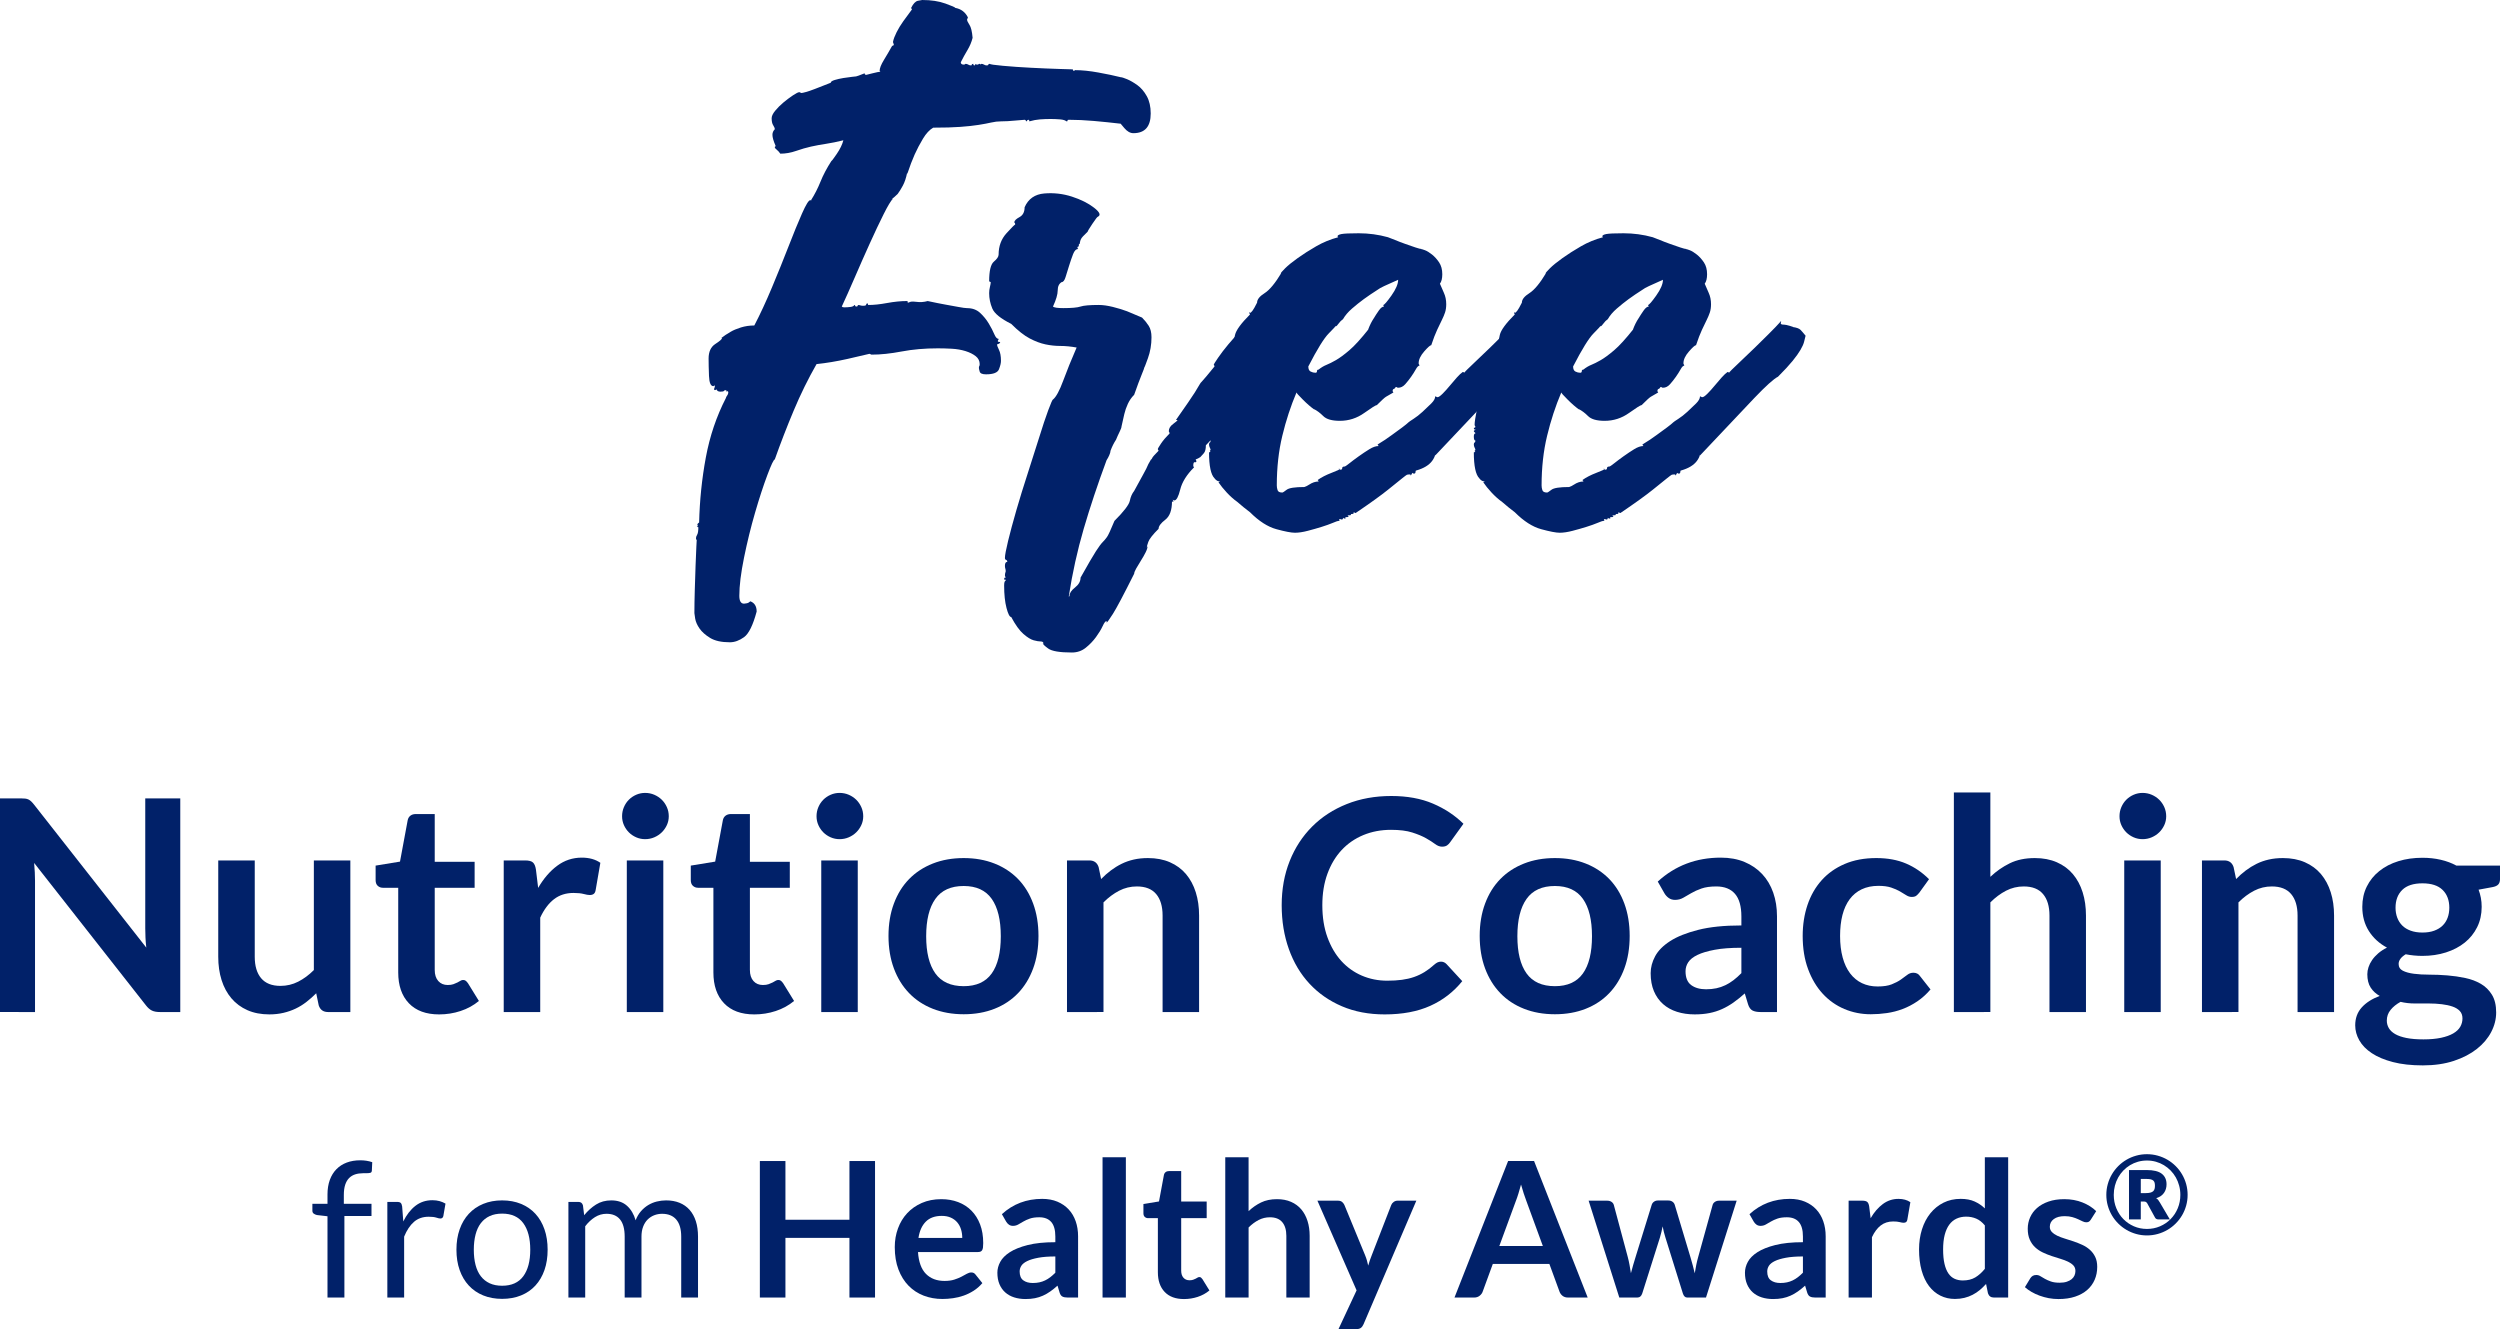 <svg class="header-svg" version="1.1" id="Layer_1" xmlns="http://www.w3.org/2000/svg" xmlns:xlink="http://www.w3.org/1999/xlink" x="0px" y="0px" viewBox="0 0 304.538 161.913" style="enable-background:new 0 0 304.538 161.913;" xml:space="preserve">
                        <title>Free Nutrition Coaching from healthy awards®</title>
                        <style type="text/css">
                            .header-svg .st0 {
                                fill: #012169;
                                stroke: none;
                            }
                        </style>
                        <g>
                            <path class="st0" d="M102.734,17.088c-0.768,0.192-1.473,0.336-2.112,0.432c-0.641,0.096-1.248,0.208-1.824,0.336
                                    c-0.576,0.129-1.185,0.305-1.824,0.528c-0.641,0.225-1.281,0.336-1.92,0.336
                                    c-0.129-0.192-0.273-0.351-0.432-0.48c-0.161-0.127-0.24-0.223-0.24-0.288c0-0.063,0.015-0.096,0.048-0.096
                                    c0.031,0,0.048-0.031,0.048-0.096c-0.256-0.576-0.384-1.023-0.384-1.344c0-0.255,0.096-0.48,0.288-0.672
                                    c0-0.127-0.065-0.288-0.192-0.48c-0.129-0.192-0.192-0.48-0.192-0.864c0-0.255,0.144-0.56,0.432-0.912
                                    c0.288-0.351,0.624-0.687,1.008-1.008c0.384-0.319,0.768-0.607,1.152-0.864c0.384-0.255,0.639-0.384,0.768-0.384
                                    c0.063,0,0.111,0.017,0.144,0.048c0.032,0.033,0.08,0.048,0.144,0.048c0.063,0,0.272-0.048,0.624-0.144
                                    c0.351-0.096,1.328-0.463,2.928-1.104c0-0.127,0.159-0.24,0.48-0.336c0.319-0.096,0.672-0.176,1.056-0.24
                                    c0.384-0.063,0.735-0.111,1.056-0.144c0.319-0.031,0.447-0.048,0.384-0.048h0.096c0.063,0,0.415-0.127,1.056-0.384
                                    c0,0.129,0.063,0.192,0.192,0.192l0.768-0.192c0.511-0.127,0.831-0.192,0.96-0.192l-0.096-0.096
                                    c0-0.32,0.176-0.768,0.528-1.344c0.351-0.576,0.687-1.152,1.008-1.728h0.096l0.096-0.096
                                    c0-0.063-0.017-0.128-0.048-0.192c-0.033-0.063-0.048-0.127-0.048-0.192c0.063-0.319,0.207-0.704,0.432-1.152
                                    c0.224-0.447,0.495-0.895,0.816-1.344c0.319-0.447,0.672-0.927,1.056-1.44c0-0.063-0.017-0.096-0.048-0.096
                                    c-0.033,0-0.048-0.032-0.048-0.096c0.255-0.512,0.528-0.799,0.816-0.864C112.094,0.033,112.269,0,112.334,0
                                    c1.087,0,2.031,0.144,2.832,0.432c0.799,0.288,1.2,0.465,1.2,0.528c0.703,0.129,1.215,0.513,1.536,1.152
                                    c0,0.065-0.016,0.113-0.048,0.144c-0.033,0.033-0.048,0.081-0.048,0.144c0,0.129,0.096,0.336,0.288,0.624
                                    c0.192,0.288,0.319,0.816,0.384,1.584c-0.129,0.513-0.336,1.008-0.624,1.488s-0.561,0.976-0.816,1.488
                                    c0,0.192,0.127,0.288,0.384,0.288c0.063,0,0.127-0.032,0.192-0.096c0.127,0,0.24,0.033,0.336,0.096
                                    c0.096,0.065,0.207,0.096,0.336,0.096c0.063,0,0.096-0.031,0.096-0.096c0-0.063,0.063-0.096,0.192-0.096V7.872
                                    c0,0.065,0.063,0.096,0.192,0.096c0-0.063,0.031-0.127,0.096-0.192c0,0.065,0.063,0.096,0.192,0.096
                                    c0.063,0,0.111-0.015,0.144-0.048c0.031-0.031,0.079-0.048,0.144-0.048c0.063,0,0.096,0.033,0.096,0.096l0.096-0.096
                                    c0.127,0,0.24,0.033,0.336,0.096c0.096,0.065,0.207,0.096,0.336,0.096c0.127,0,0.192-0.031,0.192-0.096
                                    c0-0.063,0.063-0.096,0.192-0.096c0,0.065,0.528,0.144,1.584,0.24c1.056,0.096,2.208,0.177,3.456,0.24
                                    c1.248,0.065,2.384,0.113,3.408,0.144c1.023,0.033,1.567,0.048,1.632,0.048l0.096,0.192
                                    c0.063,0,0.127-0.032,0.192-0.096c0.831,0,1.776,0.096,2.832,0.288s1.968,0.384,2.736,0.576
                                    c0.127,0,0.384,0.081,0.768,0.24c0.384,0.161,0.8,0.4,1.248,0.72c0.447,0.321,0.831,0.768,1.152,1.344
                                    c0.32,0.576,0.48,1.281,0.48,2.112c0,1.601-0.705,2.4-2.112,2.4c-0.384,0-0.753-0.207-1.104-0.624
                                    c-0.352-0.415-0.497-0.591-0.432-0.528c-1.089-0.127-2.176-0.24-3.264-0.336
                                    c-1.089-0.096-2.112-0.144-3.072-0.144c-0.129,0-0.177,0.033-0.144,0.096c0.032,0.065-0.016,0.096-0.144,0.096
                                    c-0.129-0.128-0.384-0.207-0.768-0.24c-0.384-0.031-0.768-0.048-1.152-0.048c-0.448,0-0.88,0.017-1.296,0.048
                                    c-0.417,0.033-0.849,0.112-1.296,0.24c0-0.128-0.033-0.192-0.096-0.192c-0.065,0-0.129,0.033-0.192,0.096v0.096
                                    c-0.065,0-0.112-0.032-0.144-0.096c-0.033-0.063-0.081-0.096-0.144-0.096c-0.129,0-0.513,0.033-1.152,0.096
                                    c-0.641,0.065-1.217,0.096-1.728,0.096c-0.384,0-0.785,0.048-1.2,0.144c-0.417,0.096-0.928,0.192-1.536,0.288
                                    c-0.609,0.096-1.344,0.177-2.208,0.24c-0.864,0.065-1.968,0.096-3.312,0.096c-0.449,0.257-0.864,0.705-1.248,1.344
                                    c-0.384,0.641-0.72,1.281-1.008,1.92c-0.288,0.641-0.592,1.44-0.912,2.4v-0.192
                                    c-0.129,0.641-0.305,1.169-0.528,1.584c-0.225,0.417-0.432,0.753-0.624,1.008c-0.256,0.256-0.513,0.48-0.768,0.672
                                    l0.192-0.096c-0.257,0.256-0.641,0.897-1.152,1.92c-0.513,1.024-1.072,2.208-1.68,3.552
                                    c-0.609,1.344-1.217,2.721-1.824,4.128c-0.609,1.409-1.137,2.592-1.584,3.552c0.063,0.065,0.159,0.096,0.288,0.096
                                    c0.255,0,0.511-0.015,0.768-0.048c0.255-0.032,0.415-0.111,0.48-0.24c0.063,0,0.096,0.033,0.096,0.096
                                    c0,0.065,0.063,0.096,0.192,0.096c0.063,0,0.096-0.031,0.096-0.096l0.096-0.096c0.063,0,0.144,0.017,0.24,0.048
                                    c0.096,0.033,0.207,0.048,0.336,0.048c0.255,0,0.384-0.048,0.384-0.144s0.063-0.144,0.192-0.144
                                    c0,0.129,0.032,0.192,0.096,0.192c0.639,0,1.392-0.08,2.256-0.24c0.864-0.159,1.68-0.24,2.448-0.24
                                    c0.063,0,0.079,0.033,0.048,0.096c-0.033,0.065,0.015,0.096,0.144,0.096c0.127-0.127,0.432-0.159,0.912-0.096
                                    c0.48,0.065,0.943,0.033,1.392-0.096c0.895,0.192,1.616,0.336,2.16,0.432c0.543,0.096,1.071,0.192,1.584,0.288
                                    c0.512,0.096,0.864,0.144,1.056,0.144c0.639,0,1.167,0.192,1.584,0.576c0.415,0.384,0.768,0.816,1.056,1.296
                                    c0.288,0.48,0.512,0.912,0.672,1.296c0.159,0.384,0.336,0.576,0.528,0.576c0,0.065-0.017,0.113-0.048,0.144
                                    c-0.033,0.033-0.048,0.081-0.048,0.144c0,0.065,0.096,0.096,0.288,0.096c0,0.129-0.129,0.225-0.384,0.288
                                    c0,0.129,0.08,0.352,0.24,0.672c0.159,0.321,0.24,0.768,0.24,1.344c0,0.257-0.081,0.593-0.24,1.008
                                    c-0.16,0.417-0.689,0.624-1.584,0.624c-0.448,0-0.705-0.111-0.768-0.336c-0.065-0.224-0.096-0.368-0.096-0.432
                                    c0-0.127,0.015-0.207,0.048-0.24c0.032-0.031,0.048-0.111,0.048-0.24c0-0.384-0.161-0.704-0.48-0.96
                                    c-0.321-0.255-0.736-0.463-1.248-0.624c-0.513-0.159-1.073-0.255-1.68-0.288
                                    c-0.609-0.032-1.169-0.048-1.68-0.048c-1.601,0-3.072,0.129-4.416,0.384c-1.344,0.256-2.561,0.384-3.648,0.384
                                    c-0.065,0-0.112-0.015-0.144-0.048c-0.033-0.031-0.081-0.048-0.144-0.048c-0.513,0.129-1.408,0.336-2.688,0.624
                                    c-1.281,0.288-2.529,0.497-3.744,0.624c-1.025,1.792-1.953,3.681-2.784,5.664
                                    c-0.833,1.984-1.601,3.969-2.304,5.952c-0.129,0-0.432,0.641-0.912,1.92c-0.48,1.281-0.977,2.8-1.488,4.56
                                    c-0.513,1.761-0.96,3.585-1.344,5.472c-0.384,1.889-0.576,3.441-0.576,4.656c0,0.64,0.192,0.96,0.576,0.96
                                    c0.063,0,0.175-0.015,0.336-0.048c0.159-0.031,0.303-0.111,0.432-0.24c0.511,0.192,0.768,0.609,0.768,1.248
                                    c-0.448,1.664-0.96,2.703-1.536,3.12c-0.576,0.415-1.152,0.624-1.728,0.624c-1.024,0-1.824-0.177-2.4-0.528
                                    c-0.576-0.352-1.008-0.736-1.296-1.152c-0.288-0.417-0.463-0.816-0.528-1.2
                                    c-0.063-0.384-0.096-0.607-0.096-0.672c0-0.831,0.017-1.776,0.048-2.832c0.033-1.056,0.065-2.047,0.096-2.976
                                    c0.033-0.927,0.065-1.695,0.096-2.304c0.033-0.608,0.048-0.879,0.048-0.816c-0.063,0-0.096-0.063-0.096-0.192
                                    c0-0.127,0.048-0.272,0.144-0.432c0.096-0.159,0.144-0.463,0.144-0.912c-0.063,0-0.127-0.032-0.192-0.096
                                    c0.129,0,0.161-0.048,0.096-0.144c-0.063-0.096,0-0.207,0.192-0.336c0.065-2.688,0.336-5.328,0.816-7.92
                                    c0.48-2.592,1.296-5.007,2.448-7.248c0-0.063,0.048-0.159,0.144-0.288c0.096-0.127,0.144-0.255,0.144-0.384
                                    c0-0.127-0.065-0.176-0.192-0.144c-0.129,0.033-0.129-0.015,0-0.144c-0.192,0-0.304,0.033-0.336,0.096
                                    c-0.033,0.065-0.177,0.096-0.432,0.096c-0.256,0-0.417-0.096-0.48-0.288c-0.065,0.065-0.129,0.096-0.192,0.096
                                    c-0.065,0-0.096-0.032-0.096-0.096c0-0.063,0.015-0.127,0.048-0.192c0.031-0.063,0.048-0.159,0.048-0.288
                                    L86.894,47.04c-0.319,0-0.495-0.415-0.528-1.248c-0.032-0.831-0.048-1.536-0.048-2.112
                                    c0-0.831,0.273-1.424,0.816-1.776c0.543-0.351,0.816-0.591,0.816-0.72h-0.096
                                    c0.319-0.255,0.704-0.512,1.152-0.768c0.32-0.192,0.735-0.368,1.248-0.528c0.512-0.159,1.056-0.24,1.632-0.24
                                    c0.703-1.344,1.423-2.895,2.16-4.656c0.735-1.76,1.407-3.423,2.016-4.992c0.607-1.567,1.152-2.895,1.632-3.984
                                    c0.48-1.087,0.816-1.632,1.008-1.632c0.063,0,0.127,0.033,0.192,0.096l-0.096-0.096
                                    c0.447-0.703,0.831-1.455,1.152-2.256c0.319-0.799,0.768-1.647,1.344-2.544c0,0.065,0.207-0.207,0.624-0.816
                                    C102.333,18.161,102.605,17.601,102.734,17.088z"></path>
                            <path class="st0" d="M153.229,39.648c0.511,0,0.912,0.096,1.2,0.288c0.288,0.192,0.559,0.448,0.816,0.768
                                    c-0.321,0.768-0.785,1.632-1.392,2.592c-0.609,0.96-1.2,1.857-1.776,2.688c-0.576,0.833-1.073,1.553-1.488,2.16
                                    c-0.417,0.609-0.592,0.945-0.528,1.008c-0.768,0.96-1.265,1.665-1.488,2.112c-0.225,0.448-0.369,0.784-0.432,1.008
                                    c-0.065,0.225-0.144,0.465-0.24,0.72c-0.096,0.256-0.432,0.672-1.008,1.248c0,0.449-0.081,0.768-0.24,0.96
                                    c-0.16,0.192-0.304,0.352-0.432,0.48c-0.192,0.129-0.384,0.225-0.576,0.288l0.096,0.192
                                    c0,0.129-0.065,0.177-0.192,0.144c-0.129-0.032-0.192,0.112-0.192,0.432c0,0.065,0.032,0.129,0.096,0.192
                                    c-0.897,0.897-1.456,1.793-1.68,2.688c-0.225,0.897-0.465,1.344-0.72,1.344c-0.065,0-0.129-0.031-0.192-0.096
                                    c0,0.065,0.032,0.129,0.096,0.192l-0.096,0.096l-0.096-0.096c0,1.089-0.273,1.84-0.816,2.256
                                    c-0.544,0.417-0.816,0.785-0.816,1.104c-0.705,0.705-1.12,1.233-1.248,1.584c-0.129,0.352-0.192,0.592-0.192,0.72
                                    l0.096-0.192c0,0.192-0.081,0.449-0.24,0.768c-0.16,0.321-0.352,0.657-0.576,1.008
                                    c-0.225,0.352-0.417,0.672-0.576,0.96c-0.161,0.288-0.24,0.496-0.24,0.624c-1.281,2.56-2.144,4.192-2.592,4.896
                                    c-0.448,0.703-0.705,1.056-0.768,1.056v-0.192c-0.129,0-0.288,0.207-0.48,0.624
                                    c-0.192,0.415-0.465,0.864-0.816,1.344c-0.352,0.48-0.768,0.912-1.248,1.296c-0.48,0.384-1.041,0.576-1.68,0.576
                                    c-1.473,0-2.433-0.16-2.88-0.48c-0.448-0.321-0.672-0.544-0.672-0.672l0.096,0.096
                                    c0-0.192-0.113-0.288-0.336-0.288c-0.225,0-0.513-0.048-0.864-0.144c-0.352-0.096-0.768-0.352-1.248-0.768
                                    c-0.48-0.417-0.975-1.104-1.488-2.064c-0.192,0-0.384-0.368-0.576-1.104c-0.192-0.735-0.288-1.647-0.288-2.736
                                    c0-0.384,0.065-0.576,0.192-0.576c0-0.127-0.031-0.175-0.096-0.144c-0.063,0.033-0.096,0.017-0.096-0.048
                                    c0-0.127,0.033-0.192,0.096-0.192h0.096c-0.063-0.128-0.096-0.224-0.096-0.288c0-0.127,0.033-0.288,0.096-0.48
                                    c0-0.127-0.015-0.24-0.048-0.336c-0.031-0.096-0.048-0.207-0.048-0.336c0-0.319,0.096-0.48,0.288-0.48
                                    c0-0.127-0.048-0.206-0.144-0.24c-0.096-0.032-0.144-0.111-0.144-0.24c0-0.319,0.129-1.008,0.384-2.064
                                    c0.257-1.056,0.593-2.304,1.008-3.744c0.417-1.44,0.88-2.943,1.392-4.512c0.512-1.567,0.975-3.024,1.392-4.368
                                    c0.415-1.344,0.783-2.448,1.104-3.312c0.32-0.864,0.512-1.296,0.576-1.296c0.384-0.319,0.799-1.087,1.248-2.304
                                    c0.447-1.215,0.991-2.559,1.632-4.032c-0.705-0.127-1.36-0.192-1.968-0.192c-0.609,0-1.217-0.063-1.824-0.192
                                    c-0.609-0.127-1.248-0.368-1.92-0.72c-0.672-0.351-1.423-0.943-2.256-1.776
                                    c-1.28-0.639-2.048-1.263-2.304-1.872c-0.255-0.607-0.384-1.231-0.384-1.872c0-0.255,0.033-0.511,0.096-0.768
                                    c0.065-0.255,0.096-0.447,0.096-0.576l-0.192-0.096c0-1.279,0.192-2.079,0.576-2.4
                                    c0.384-0.32,0.576-0.607,0.576-0.864c0-1.023,0.321-1.887,0.96-2.592c0.641-0.704,0.993-1.056,1.056-1.056
                                    c0-0.127-0.015-0.192-0.048-0.192c-0.031,0-0.048-0.032-0.048-0.096c0-0.192,0.208-0.399,0.624-0.624
                                    c0.417-0.223,0.624-0.624,0.624-1.2c0.448-1.023,1.248-1.584,2.4-1.68c1.152-0.096,2.271,0.033,3.36,0.384
                                    c1.088,0.352,1.983,0.801,2.688,1.344c0.704,0.544,0.864,0.912,0.48,1.104c-0.065,0-0.288,0.288-0.672,0.864
                                    c-0.384,0.576-0.576,0.897-0.576,0.96c-0.129,0.129-0.321,0.321-0.576,0.576c-0.256,0.257-0.384,0.576-0.384,0.96
                                    l-0.096-0.096c0,0.256-0.033,0.384-0.096,0.384c-0.065,0-0.096,0.033-0.096,0.096
                                    c0,0.065,0.031,0.129,0.096,0.192c-0.256,0-0.465,0.208-0.624,0.624c-0.16,0.417-0.321,0.88-0.48,1.392
                                    c-0.16,0.513-0.304,0.977-0.432,1.392c-0.129,0.417-0.288,0.624-0.48,0.624c-0.321,0.192-0.48,0.528-0.48,1.008
                                    s-0.192,1.137-0.576,1.968c0.127,0.129,0.543,0.192,1.248,0.192c1.023,0,1.728-0.063,2.112-0.192
                                    c0.384-0.127,1.119-0.192,2.208-0.192c0.512,0,1.087,0.081,1.728,0.24c0.639,0.16,1.215,0.336,1.728,0.528
                                    c0.639,0.256,1.248,0.513,1.824,0.768c0.319,0.321,0.591,0.657,0.816,1.008c0.223,0.352,0.336,0.816,0.336,1.392
                                    c0,0.897-0.144,1.745-0.432,2.544c-0.288,0.801-0.432,1.169-0.432,1.104c0,0.065-0.112,0.369-0.336,0.912
                                    c-0.225,0.544-0.528,1.36-0.912,2.448c-0.321,0.321-0.576,0.689-0.768,1.104c-0.192,0.417-0.336,0.832-0.432,1.248
                                    c-0.096,0.417-0.208,0.912-0.336,1.488c0,0.129-0.081,0.352-0.24,0.672c-0.16,0.321-0.304,0.641-0.432,0.96
                                    c-0.256,0.384-0.48,0.833-0.672,1.344c0,0.129-0.048,0.304-0.144,0.528c-0.096,0.225-0.208,0.432-0.336,0.624
                                    c-1.089,2.944-2.016,5.729-2.784,8.352c-0.768,2.625-1.377,5.376-1.824,8.256c0.063,0,0.096-0.031,0.096-0.096
                                    c0-0.32,0.223-0.656,0.672-1.008c0.447-0.351,0.672-0.751,0.672-1.2c0.895-1.599,1.52-2.672,1.872-3.216
                                    c0.351-0.543,0.624-0.912,0.816-1.104s0.368-0.399,0.528-0.624c0.159-0.223,0.464-0.879,0.912-1.968
                                    c1.152-1.152,1.776-1.968,1.872-2.448c0.096-0.48,0.272-0.879,0.528-1.2c0.447-0.831,0.816-1.503,1.104-2.016
                                    c0.288-0.512,0.495-0.927,0.624-1.248c0.192-0.319,0.32-0.543,0.384-0.672v0.192c0-0.063,0.031-0.159,0.096-0.288
                                    c0.063-0.127,0.32-0.415,0.768-0.864l-0.096-0.192c0-0.063,0.127-0.288,0.384-0.672
                                    c0.255-0.384,0.607-0.799,1.056-1.248c0-0.063-0.017-0.111-0.048-0.144c-0.033-0.031-0.048-0.079-0.048-0.144
                                    c0-0.32,0.176-0.608,0.528-0.864c0.351-0.255,0.528-0.415,0.528-0.48h-0.192c1.215-1.728,1.983-2.847,2.304-3.36
                                    c0.32-0.512,0.512-0.831,0.576-0.96c0.063-0.127,0.175-0.272,0.336-0.432c0.159-0.159,0.656-0.751,1.488-1.776
                                    c0-0.063-0.033-0.127-0.096-0.192c0-0.063,0.175-0.351,0.528-0.864c0.351-0.512,0.768-1.056,1.248-1.632
                                    c0.48-0.576,0.96-1.104,1.44-1.584s0.816-0.72,1.008-0.72c0.127,0,0.175,0.033,0.144,0.096
                                    c-0.033,0.065,0.015,0.096,0.144,0.096c0.063,0,0.192-0.031,0.384-0.096
                                    C152.941,39.681,153.1,39.648,153.229,39.648z"></path>
                            <path class="st0" d="M186.157,39.84c0.447,0.065,0.751,0.177,0.912,0.336c0.159,0.161,0.368,0.401,0.624,0.72
                                    c-0.065,0.256-0.129,0.513-0.192,0.768c-0.065,0.256-0.208,0.576-0.432,0.96c-0.225,0.384-0.544,0.833-0.96,1.344
                                    c-0.417,0.513-1.008,1.152-1.776,1.92c-0.513,0.256-1.473,1.12-2.88,2.592
                                    c-1.409,1.473-3.617,3.809-6.624,7.008v-0.096c-0.065,0.256-0.192,0.513-0.384,0.768
                                    c-0.384,0.513-1.024,0.897-1.92,1.152c-0.065,0-0.096,0.065-0.096,0.192c0,0.129-0.065,0.192-0.192,0.192
                                    c-0.065,0-0.129-0.031-0.192-0.096c-0.129,0.256-0.192,0.352-0.192,0.288v0.096c0-0.127-0.033-0.192-0.096-0.192
                                    c-0.192,0-0.321,0.017-0.384,0.048c-0.065,0.033-0.256,0.177-0.576,0.432c-0.321,0.256-0.897,0.72-1.728,1.392
                                    c-0.833,0.672-2.145,1.617-3.936,2.832c-0.065,0-0.129-0.032-0.192-0.096l-0.096,0.096
                                    c0,0.065,0.031,0.096,0.096,0.096c-0.321,0-0.448,0.033-0.384,0.096c0.063,0.065-0.065,0.096-0.384,0.096
                                    c0,0.065,0.015,0.096,0.048,0.096c0.031,0,0.048,0.033,0.048,0.096c-0.321,0-0.449,0.033-0.384,0.096
                                    c0.063,0.065,0.031,0.096-0.096,0.096c-0.065,0-0.129-0.032-0.192-0.096c0,0.192-0.081,0.257-0.24,0.192
                                    c-0.16-0.063-0.24-0.032-0.24,0.096l0.096,0.096h-0.192c-0.065,0-0.288,0.081-0.672,0.24
                                    c-0.384,0.161-0.833,0.321-1.344,0.48c-0.513,0.161-1.072,0.321-1.68,0.48c-0.609,0.161-1.137,0.24-1.584,0.24
                                    c-0.449,0-1.2-0.144-2.256-0.432c-1.056-0.288-2.128-0.975-3.216-2.064c-0.513-0.384-1.024-0.799-1.536-1.248
                                    c-0.448-0.319-0.879-0.704-1.296-1.152c-0.415-0.447-0.751-0.864-1.008-1.248l0.192-0.096
                                    c-0.255,0-0.48-0.127-0.672-0.384c-0.447-0.447-0.672-1.503-0.672-3.168c0.065,0,0.129-0.032,0.192-0.096
                                    c-0.063,0-0.096-0.031-0.096-0.096l0.096-0.096c0-0.063-0.032-0.159-0.096-0.288
                                    c-0.063-0.127-0.096-0.255-0.096-0.384c0-0.127,0.033-0.207,0.096-0.24c0.065-0.031,0.096-0.111,0.096-0.24
                                    c-0.128,0-0.192-0.159-0.192-0.48c0-0.255,0.065-0.384,0.192-0.384c0-0.063-0.032-0.111-0.096-0.144
                                    c-0.063-0.031-0.096-0.079-0.096-0.144c0-0.064,0.033-0.096,0.096-0.096c0.065,0,0.096-0.032,0.096-0.096h-0.096
                                    c-0.063,0-0.096-0.063-0.096-0.192c0.065,0,0.129-0.031,0.192-0.096c0-0.063-0.015-0.111-0.048-0.144
                                    c-0.031-0.032-0.048-0.08-0.048-0.144c0-0.32,0.096-0.96,0.288-1.92c0.192-0.96,0.352-1.632,0.48-2.016
                                    l-0.096-0.192c0-0.576,0.081-1.023,0.24-1.344c0.16-0.319,0.352-0.655,0.576-1.008
                                    c0.225-0.351,0.465-0.783,0.72-1.296c0.256-0.511,0.48-1.215,0.672-2.112c0-0.127,0.063-0.48,0.192-1.056
                                    c0.128-0.576,0.735-1.407,1.824-2.496l-0.096-0.192v-0.096l0.096,0.096c0.063,0,0.159-0.08,0.288-0.24
                                    c0.127-0.159,0.319-0.495,0.576-1.008c0-0.384,0.303-0.768,0.912-1.152c0.607-0.384,1.296-1.215,2.064-2.496
                                    c0,0.065-0.033,0.096-0.096,0.096c0-0.063,0.175-0.272,0.528-0.624c0.351-0.351,0.864-0.768,1.536-1.248
                                    s1.423-0.96,2.256-1.44c0.831-0.48,1.728-0.848,2.688-1.104L162.924,28.8c0-0.127,0.159-0.223,0.48-0.288
                                    c0.319-0.064,1.023-0.096,2.112-0.096c1.215,0,2.4,0.161,3.552,0.48c0.192,0.065,0.48,0.177,0.864,0.336
                                    c0.384,0.161,0.799,0.321,1.248,0.48c0.447,0.161,0.864,0.305,1.248,0.432c0.384,0.129,0.639,0.192,0.768,0.192
                                    h-0.096c0.063,0,0.224,0.048,0.48,0.144c0.255,0.096,0.543,0.273,0.864,0.528c0.32,0.257,0.608,0.576,0.864,0.96
                                    c0.255,0.384,0.384,0.864,0.384,1.44c0,0.513-0.096,0.897-0.288,1.152c0.127,0.321,0.288,0.689,0.48,1.104
                                    c0.192,0.417,0.288,0.88,0.288,1.392c0,0.384-0.048,0.72-0.144,1.008c-0.096,0.288-0.225,0.592-0.384,0.912
                                    c-0.161,0.321-0.352,0.72-0.576,1.2c-0.225,0.48-0.465,1.104-0.72,1.872c-0.129,0-0.417,0.257-0.864,0.768
                                    c-0.448,0.513-0.672,0.993-0.672,1.44c0,0.065,0.015,0.113,0.048,0.144c0.032,0.033,0.048,0.081,0.048,0.144
                                    c-0.129,0-0.273,0.144-0.432,0.432c-0.161,0.288-0.352,0.592-0.576,0.912c-0.225,0.321-0.465,0.624-0.72,0.912
                                    c-0.257,0.288-0.544,0.432-0.864,0.432c-0.065,0-0.112-0.015-0.144-0.048c-0.033-0.032-0.081-0.048-0.144-0.048
                                    c-0.065,0.129-0.144,0.208-0.24,0.24c-0.096,0.033-0.144,0.112-0.144,0.24c0,0.065,0.032,0.129,0.096,0.192
                                    c-0.449,0.256-0.753,0.432-0.912,0.528c-0.161,0.096-0.528,0.432-1.104,1.008c-0.129,0-0.641,0.321-1.536,0.96
                                    c-0.897,0.64-1.889,0.96-2.976,0.96c-0.96,0-1.632-0.192-2.016-0.576c-0.384-0.384-0.768-0.672-1.152-0.864
                                    l0.096,0.096c-0.449-0.319-0.929-0.735-1.44-1.248c-0.513-0.511-0.768-0.799-0.768-0.864
                                    c-0.705,1.665-1.281,3.424-1.728,5.28c-0.449,1.857-0.672,3.873-0.672,6.048c0,0.192,0.031,0.384,0.096,0.576
                                    c0.063,0.192,0.255,0.288,0.576,0.288c0.063,0,0.24-0.111,0.528-0.336c0.288-0.224,1.008-0.336,2.16-0.336
                                    c0.192-0.063,0.384-0.159,0.576-0.288c0.384-0.255,0.768-0.384,1.152-0.384c0-0.063-0.017-0.096-0.048-0.096
                                    c-0.033,0-0.048-0.032-0.048-0.096c0.447-0.319,1.008-0.607,1.68-0.864c0.672-0.255,1.008-0.415,1.008-0.48
                                    h-0.192c0.063,0,0.111,0.016,0.144,0.048c0.032,0.033,0.08,0.048,0.144,0.048c0.127,0,0.192-0.063,0.192-0.192
                                    c0-0.127,0.096-0.192,0.288-0.192c0.063,0,0.255-0.127,0.576-0.384c0.319-0.255,0.703-0.543,1.152-0.864
                                    c0.447-0.319,0.879-0.607,1.296-0.864c0.415-0.255,0.783-0.384,1.104-0.384c0-0.063-0.017-0.096-0.048-0.096
                                    c-0.033,0-0.048-0.031-0.048-0.096c0.639-0.384,1.215-0.768,1.728-1.152c0.447-0.32,0.864-0.624,1.248-0.912
                                    c0.384-0.288,0.639-0.495,0.768-0.624c0.063-0.063,0.272-0.207,0.624-0.432c0.351-0.224,0.72-0.511,1.104-0.864
                                    c0.384-0.351,0.735-0.687,1.056-1.008c0.319-0.319,0.48-0.607,0.48-0.864c0.063,0,0.111,0.017,0.144,0.048
                                    c0.031,0.033,0.08,0.048,0.144,0.048c0.127,0,0.336-0.144,0.624-0.432c0.288-0.288,0.576-0.608,0.864-0.96
                                    c0.288-0.351,0.576-0.687,0.864-1.008c0.288-0.319,0.528-0.543,0.72-0.672c0.063,0,0.127,0.033,0.192,0.096
                                    c-0.065,0,0.432-0.495,1.488-1.488c1.056-0.991,2.16-2.064,3.312-3.216c0.704-0.704,1.135-1.152,1.296-1.344
                                    c0.159-0.192,0.24-0.272,0.24-0.24c0,0.033-0.016,0.112-0.048,0.24c-0.033,0.129,0.111,0.192,0.432,0.192
                                    c0.127,0,0.351,0.048,0.672,0.144C186.093,39.792,186.22,39.84,186.157,39.84z M163.597,38.88
                                    c-0.192,0.129-0.369,0.305-0.528,0.528c-0.16,0.225-0.273,0.336-0.336,0.336c-0.065,0-0.096-0.032-0.096-0.096
                                    h0.096c0,0.065-0.288,0.384-0.864,0.96c-0.576,0.576-1.409,1.92-2.496,4.032c0,0.321,0.096,0.528,0.288,0.624
                                    c0.192,0.096,0.384,0.144,0.576,0.144c0.128,0,0.192-0.064,0.192-0.192c0-0.127,0.063-0.192,0.192-0.192
                                    c0.319-0.255,0.639-0.447,0.96-0.576c0.319-0.127,0.704-0.319,1.152-0.576c0.447-0.255,0.992-0.656,1.632-1.2
                                    c0.639-0.543,1.44-1.423,2.4-2.64c0,0.065-0.033,0.096-0.096,0.096c0.192-0.511,0.415-0.96,0.672-1.344
                                    c0.192-0.32,0.399-0.639,0.624-0.96c0.224-0.319,0.432-0.48,0.624-0.48l-0.096-0.192
                                    c0.127,0,0.463-0.384,1.008-1.152c0.543-0.768,0.816-1.407,0.816-1.92c-1.473,0.641-2.272,1.024-2.4,1.152
                                    c-0.705,0.449-1.296,0.849-1.776,1.2c-0.48,0.352-0.96,0.736-1.44,1.152
                                    C164.221,38.001,163.852,38.433,163.597,38.88z"></path>
                            <path class="st0" d="M218.413,39.84c0.446,0.065,0.751,0.177,0.911,0.336c0.159,0.161,0.368,0.401,0.624,0.72
                                    c-0.065,0.256-0.129,0.513-0.191,0.768c-0.065,0.256-0.209,0.576-0.433,0.96c-0.225,0.384-0.544,0.833-0.96,1.344
                                    c-0.417,0.513-1.008,1.152-1.776,1.92c-0.513,0.256-1.473,1.12-2.88,2.592
                                    c-1.409,1.473-3.617,3.809-6.624,7.008v-0.096c-0.065,0.256-0.192,0.513-0.384,0.768
                                    c-0.384,0.513-1.024,0.897-1.92,1.152c-0.065,0-0.096,0.065-0.096,0.192c0,0.129-0.065,0.192-0.192,0.192
                                    c-0.065,0-0.129-0.031-0.192-0.096c-0.129,0.256-0.192,0.352-0.192,0.288v0.096c0-0.127-0.033-0.192-0.096-0.192
                                    c-0.192,0-0.321,0.017-0.384,0.048c-0.065,0.033-0.256,0.177-0.576,0.432c-0.321,0.256-0.897,0.72-1.728,1.392
                                    c-0.833,0.672-2.145,1.617-3.936,2.832c-0.065,0-0.129-0.032-0.192-0.096l-0.096,0.096
                                    c0,0.065,0.031,0.096,0.096,0.096c-0.321,0-0.448,0.033-0.384,0.096c0.063,0.065-0.065,0.096-0.384,0.096
                                    c0,0.065,0.015,0.096,0.048,0.096c0.031,0,0.048,0.033,0.048,0.096c-0.321,0-0.449,0.033-0.384,0.096
                                    c0.063,0.065,0.031,0.096-0.096,0.096c-0.065,0-0.129-0.032-0.192-0.096c0,0.192-0.081,0.257-0.24,0.192
                                    c-0.16-0.063-0.24-0.032-0.24,0.096l0.096,0.096h-0.192c-0.065,0-0.288,0.081-0.672,0.24
                                    c-0.384,0.161-0.833,0.321-1.344,0.48c-0.513,0.161-1.072,0.321-1.68,0.48c-0.609,0.161-1.137,0.24-1.584,0.24
                                    c-0.449,0-1.2-0.144-2.256-0.432c-1.056-0.288-2.128-0.975-3.216-2.064c-0.513-0.384-1.024-0.799-1.536-1.248
                                    c-0.448-0.319-0.879-0.704-1.296-1.152c-0.415-0.447-0.751-0.864-1.008-1.248l0.192-0.096
                                    c-0.255,0-0.48-0.127-0.672-0.384c-0.447-0.447-0.672-1.503-0.672-3.168c0.065,0,0.129-0.032,0.192-0.096
                                    c-0.063,0-0.096-0.031-0.096-0.096l0.096-0.096c0-0.063-0.032-0.159-0.096-0.288
                                    c-0.063-0.127-0.096-0.255-0.096-0.384c0-0.127,0.033-0.207,0.096-0.24c0.065-0.031,0.096-0.111,0.096-0.24
                                    c-0.128,0-0.192-0.159-0.192-0.48c0-0.255,0.065-0.384,0.192-0.384c0-0.063-0.032-0.111-0.096-0.144
                                    c-0.063-0.031-0.096-0.079-0.096-0.144c0-0.064,0.033-0.096,0.096-0.096c0.065,0,0.096-0.032,0.096-0.096h-0.096
                                    c-0.063,0-0.096-0.063-0.096-0.192c0.065,0,0.129-0.031,0.192-0.096c0-0.063-0.015-0.111-0.048-0.144
                                    c-0.031-0.032-0.048-0.08-0.048-0.144c0-0.32,0.096-0.96,0.288-1.92c0.192-0.96,0.352-1.632,0.48-2.016
                                    l-0.096-0.192c0-0.576,0.081-1.023,0.24-1.344c0.16-0.319,0.352-0.655,0.576-1.008
                                    c0.225-0.351,0.465-0.783,0.72-1.296c0.256-0.511,0.48-1.215,0.672-2.112c0-0.127,0.063-0.48,0.192-1.056
                                    c0.128-0.576,0.735-1.407,1.824-2.496l-0.096-0.192v-0.096l0.096,0.096c0.063,0,0.159-0.08,0.288-0.24
                                    c0.127-0.159,0.319-0.495,0.576-1.008c0-0.384,0.303-0.768,0.912-1.152c0.607-0.384,1.296-1.215,2.064-2.496
                                    c0,0.065-0.033,0.096-0.096,0.096c0-0.063,0.175-0.272,0.528-0.624c0.351-0.351,0.864-0.768,1.536-1.248
                                    s1.423-0.96,2.256-1.44c0.831-0.48,1.728-0.848,2.688-1.104L195.18,28.8c0-0.127,0.159-0.223,0.48-0.288
                                    c0.319-0.064,1.023-0.096,2.112-0.096c1.215,0,2.4,0.161,3.552,0.48c0.192,0.065,0.48,0.177,0.864,0.336
                                    c0.384,0.161,0.799,0.321,1.248,0.48c0.447,0.161,0.864,0.305,1.248,0.432c0.384,0.129,0.639,0.192,0.768,0.192
                                    h-0.096c0.063,0,0.224,0.048,0.48,0.144c0.255,0.096,0.543,0.273,0.864,0.528c0.32,0.257,0.608,0.576,0.864,0.96
                                    c0.255,0.384,0.384,0.864,0.384,1.44c0,0.513-0.096,0.897-0.288,1.152c0.127,0.321,0.288,0.689,0.48,1.104
                                    c0.192,0.417,0.288,0.88,0.288,1.392c0,0.384-0.048,0.72-0.144,1.008c-0.096,0.288-0.225,0.592-0.384,0.912
                                    c-0.161,0.321-0.352,0.72-0.576,1.2c-0.225,0.48-0.465,1.104-0.72,1.872c-0.129,0-0.417,0.257-0.864,0.768
                                    c-0.448,0.513-0.672,0.993-0.672,1.44c0,0.065,0.015,0.113,0.048,0.144c0.032,0.033,0.048,0.081,0.048,0.144
                                    c-0.129,0-0.273,0.144-0.432,0.432c-0.161,0.288-0.352,0.592-0.576,0.912c-0.225,0.321-0.465,0.624-0.72,0.912
                                    c-0.257,0.288-0.544,0.432-0.864,0.432c-0.065,0-0.112-0.015-0.144-0.048c-0.033-0.032-0.081-0.048-0.144-0.048
                                    c-0.065,0.129-0.144,0.208-0.24,0.24c-0.096,0.033-0.144,0.112-0.144,0.24c0,0.065,0.032,0.129,0.096,0.192
                                    c-0.449,0.256-0.753,0.432-0.912,0.528c-0.161,0.096-0.528,0.432-1.104,1.008c-0.129,0-0.641,0.321-1.536,0.96
                                    c-0.897,0.64-1.889,0.96-2.976,0.96c-0.96,0-1.632-0.192-2.016-0.576c-0.384-0.384-0.768-0.672-1.152-0.864
                                    l0.096,0.096c-0.449-0.319-0.929-0.735-1.44-1.248c-0.513-0.511-0.768-0.799-0.768-0.864
                                    c-0.705,1.665-1.281,3.424-1.728,5.28c-0.449,1.857-0.672,3.873-0.672,6.048c0,0.192,0.031,0.384,0.096,0.576
                                    c0.063,0.192,0.255,0.288,0.576,0.288c0.063,0,0.24-0.111,0.528-0.336c0.288-0.224,1.008-0.336,2.16-0.336
                                    c0.192-0.063,0.384-0.159,0.576-0.288c0.384-0.255,0.768-0.384,1.152-0.384c0-0.063-0.017-0.096-0.048-0.096
                                    c-0.033,0-0.048-0.032-0.048-0.096c0.447-0.319,1.008-0.607,1.68-0.864c0.672-0.255,1.008-0.415,1.008-0.48
                                    h-0.192c0.063,0,0.111,0.016,0.144,0.048c0.032,0.033,0.08,0.048,0.144,0.048c0.127,0,0.192-0.063,0.192-0.192
                                    c0-0.127,0.096-0.192,0.288-0.192c0.063,0,0.255-0.127,0.576-0.384c0.319-0.255,0.703-0.543,1.152-0.864
                                    c0.447-0.319,0.879-0.607,1.296-0.864c0.415-0.255,0.783-0.384,1.104-0.384c0-0.063-0.017-0.096-0.048-0.096
                                    c-0.033,0-0.048-0.031-0.048-0.096c0.639-0.384,1.215-0.768,1.728-1.152c0.447-0.32,0.864-0.624,1.248-0.912
                                    c0.384-0.288,0.639-0.495,0.768-0.624c0.063-0.063,0.272-0.207,0.624-0.432c0.351-0.224,0.72-0.511,1.104-0.864
                                    c0.384-0.351,0.735-0.687,1.056-1.008c0.319-0.319,0.48-0.607,0.48-0.864c0.063,0,0.111,0.017,0.144,0.048
                                    c0.031,0.033,0.08,0.048,0.144,0.048c0.127,0,0.336-0.144,0.624-0.432c0.288-0.288,0.576-0.608,0.864-0.96
                                    c0.288-0.351,0.576-0.687,0.864-1.008c0.288-0.319,0.528-0.543,0.72-0.672c0.063,0,0.127,0.033,0.192,0.096
                                    c-0.065,0,0.432-0.495,1.488-1.488c1.056-0.991,2.16-2.064,3.312-3.216c0.704-0.704,1.135-1.152,1.296-1.344
                                    c0.159-0.192,0.24-0.272,0.24-0.24c0,0.033-0.016,0.112-0.048,0.24c-0.033,0.129,0.111,0.192,0.432,0.192
                                    c0.127,0,0.351,0.048,0.672,0.144C218.349,39.792,218.476,39.84,218.413,39.84z M195.853,38.88
                                    c-0.192,0.129-0.369,0.305-0.528,0.528c-0.16,0.225-0.273,0.336-0.336,0.336c-0.065,0-0.096-0.032-0.096-0.096
                                    h0.096c0,0.065-0.288,0.384-0.864,0.96c-0.576,0.576-1.409,1.92-2.496,4.032c0,0.321,0.096,0.528,0.288,0.624
                                    c0.192,0.096,0.384,0.144,0.576,0.144c0.128,0,0.192-0.064,0.192-0.192c0-0.127,0.063-0.192,0.192-0.192
                                    c0.319-0.255,0.639-0.447,0.96-0.576c0.319-0.127,0.704-0.319,1.152-0.576c0.447-0.255,0.992-0.656,1.632-1.2
                                    c0.639-0.543,1.44-1.423,2.4-2.64c0,0.065-0.033,0.096-0.096,0.096c0.192-0.511,0.415-0.96,0.672-1.344
                                    c0.192-0.32,0.399-0.639,0.624-0.96c0.224-0.319,0.432-0.48,0.624-0.48l-0.096-0.192
                                    c0.127,0,0.463-0.384,1.008-1.152c0.543-0.768,0.816-1.407,0.816-1.92c-1.473,0.641-2.272,1.024-2.4,1.152
                                    c-0.705,0.449-1.296,0.849-1.776,1.2c-0.48,0.352-0.96,0.736-1.44,1.152
                                    C196.477,38.001,196.108,38.433,195.853,38.88z"></path>
                        </g>
                        <g>
                            <path class="st0" d="M3.078,97.281c0.144,0.018,0.273,0.054,0.387,0.108c0.114,0.054,0.225,0.132,0.333,0.234
                                    c0.108,0.102,0.228,0.237,0.36,0.405l13.662,17.406c-0.048-0.42-0.081-0.831-0.099-1.233
                                    c-0.018-0.401-0.027-0.776-0.027-1.125V97.254h4.266v26.027h-2.502c-0.384,0-0.702-0.06-0.954-0.18
                                    s-0.498-0.336-0.738-0.648l-13.608-17.334c0.036,0.385,0.063,0.765,0.081,1.144
                                    c0.018,0.378,0.027,0.723,0.027,1.034v15.984H0V97.254h2.538C2.754,97.254,2.934,97.263,3.078,97.281z"></path>
                            <path class="st0" d="M31.032,104.814v11.735c0,1.129,0.261,2.002,0.783,2.619c0.522,0.618,1.305,0.928,2.349,0.928
                                    c0.768,0,1.488-0.172,2.16-0.514s1.308-0.812,1.908-1.413V104.814h4.446v18.468h-2.718
                                    c-0.576,0-0.954-0.27-1.134-0.81l-0.306-1.477c-0.384,0.385-0.78,0.735-1.188,1.053
                                    c-0.408,0.318-0.843,0.589-1.305,0.81s-0.96,0.396-1.494,0.521c-0.534,0.126-1.107,0.19-1.719,0.19
                                    c-1.008,0-1.899-0.171-2.673-0.513c-0.774-0.343-1.425-0.825-1.953-1.449c-0.528-0.624-0.927-1.365-1.197-2.224
                                    c-0.27-0.857-0.405-1.803-0.405-2.835V104.814H31.032z"></path>
                            <path class="st0" d="M53.496,123.57c-1.596,0-2.826-0.453-3.69-1.359c-0.864-0.905-1.296-2.156-1.296-3.753V108.144
                                    h-1.872c-0.24,0-0.447-0.078-0.621-0.234c-0.174-0.155-0.261-0.39-0.261-0.702v-1.764l2.97-0.486l0.936-5.039
                                    c0.048-0.24,0.159-0.426,0.333-0.558s0.393-0.198,0.657-0.198h2.304v5.814h4.86v3.168h-4.86v10.008
                                    c0,0.576,0.144,1.026,0.432,1.35c0.288,0.324,0.672,0.486,1.152,0.486c0.276,0,0.507-0.033,0.693-0.099
                                    c0.185-0.066,0.348-0.136,0.486-0.207c0.138-0.072,0.261-0.142,0.369-0.207c0.108-0.066,0.216-0.1,0.324-0.1
                                    c0.132,0,0.24,0.033,0.324,0.1c0.084,0.065,0.174,0.165,0.27,0.297l1.332,2.16
                                    c-0.648,0.54-1.393,0.947-2.232,1.224S54.396,123.57,53.496,123.57z"></path>
                            <path class="st0" d="M61.361,123.282V104.814h2.61c0.456,0,0.774,0.084,0.954,0.252s0.3,0.456,0.36,0.864
                                    l0.27,2.231c0.66-1.14,1.434-2.04,2.322-2.7c0.888-0.659,1.884-0.989,2.988-0.989
                                    c0.912,0,1.668,0.21,2.268,0.63l-0.576,3.33c-0.036,0.216-0.114,0.368-0.234,0.459
                                    c-0.12,0.09-0.282,0.135-0.486,0.135c-0.18,0-0.426-0.042-0.738-0.126s-0.726-0.126-1.242-0.126
                                    c-0.924,0-1.716,0.255-2.376,0.765c-0.66,0.511-1.218,1.258-1.674,2.241v11.502h-4.446V123.282z"></path>
                            <path class="st0" d="M81.467,99.432c0,0.384-0.078,0.744-0.234,1.08c-0.156,0.336-0.363,0.63-0.621,0.882
                                    c-0.258,0.252-0.561,0.453-0.909,0.603c-0.349,0.15-0.72,0.225-1.116,0.225c-0.384,0-0.747-0.075-1.089-0.225
                                    c-0.342-0.15-0.639-0.351-0.891-0.603s-0.453-0.546-0.603-0.882c-0.15-0.336-0.225-0.696-0.225-1.08
                                    c0-0.396,0.075-0.768,0.225-1.116c0.15-0.348,0.351-0.648,0.603-0.9c0.252-0.252,0.549-0.453,0.891-0.603
                                    c0.342-0.15,0.705-0.225,1.089-0.225c0.396,0,0.768,0.075,1.116,0.225c0.348,0.15,0.65,0.351,0.909,0.603
                                    c0.258,0.252,0.465,0.552,0.621,0.9C81.389,98.665,81.467,99.036,81.467,99.432z M80.801,104.814v18.468h-4.446
                                    V104.814H80.801z"></path>
                            <path class="st0" d="M91.889,123.57c-1.596,0-2.826-0.453-3.69-1.359c-0.864-0.905-1.296-2.156-1.296-3.753V108.144
                                    h-1.872c-0.24,0-0.447-0.078-0.621-0.234c-0.174-0.155-0.261-0.39-0.261-0.702v-1.764l2.97-0.486l0.936-5.039
                                    c0.048-0.24,0.159-0.426,0.333-0.558s0.393-0.198,0.657-0.198h2.304v5.814h4.86v3.168h-4.86v10.008
                                    c0,0.576,0.144,1.026,0.432,1.35c0.288,0.324,0.672,0.486,1.152,0.486c0.276,0,0.507-0.033,0.693-0.099
                                    c0.185-0.066,0.348-0.136,0.486-0.207c0.138-0.072,0.261-0.142,0.369-0.207c0.108-0.066,0.216-0.1,0.324-0.1
                                    c0.132,0,0.24,0.033,0.324,0.1c0.084,0.065,0.174,0.165,0.27,0.297l1.332,2.16
                                    c-0.648,0.54-1.393,0.947-2.232,1.224S92.789,123.57,91.889,123.57z"></path>
                            <path class="st0" d="M105.154,99.432c0,0.384-0.078,0.744-0.234,1.08c-0.156,0.336-0.363,0.63-0.621,0.882
                                    c-0.258,0.252-0.561,0.453-0.909,0.603c-0.349,0.15-0.72,0.225-1.116,0.225c-0.384,0-0.747-0.075-1.089-0.225
                                    c-0.342-0.15-0.639-0.351-0.891-0.603s-0.453-0.546-0.603-0.882c-0.15-0.336-0.225-0.696-0.225-1.08
                                    c0-0.396,0.075-0.768,0.225-1.116c0.15-0.348,0.351-0.648,0.603-0.9c0.252-0.252,0.549-0.453,0.891-0.603
                                    c0.342-0.15,0.705-0.225,1.089-0.225c0.396,0,0.768,0.075,1.116,0.225c0.348,0.15,0.65,0.351,0.909,0.603
                                    c0.258,0.252,0.465,0.552,0.621,0.9C105.076,98.665,105.154,99.036,105.154,99.432z M104.488,104.814v18.468
                                    h-4.446V104.814H104.488z"></path>
                            <path class="st0" d="M117.394,104.526c1.38,0,2.631,0.222,3.753,0.666c1.122,0.444,2.079,1.074,2.871,1.89
                                    c0.792,0.816,1.404,1.812,1.836,2.988c0.432,1.176,0.648,2.49,0.648,3.942c0,1.464-0.216,2.783-0.648,3.96
                                    c-0.432,1.176-1.044,2.178-1.836,3.006s-1.749,1.464-2.871,1.907c-1.123,0.444-2.373,0.666-3.753,0.666
                                    s-2.634-0.222-3.762-0.666c-1.128-0.443-2.091-1.079-2.889-1.907s-1.416-1.83-1.854-3.006
                                    c-0.438-1.177-0.657-2.496-0.657-3.96c0-1.452,0.219-2.767,0.657-3.942s1.056-2.172,1.854-2.988
                                    c0.798-0.815,1.761-1.445,2.889-1.89S116.014,104.526,117.394,104.526z M117.394,120.131
                                    c1.536,0,2.673-0.516,3.411-1.548c0.738-1.031,1.107-2.544,1.107-4.536c0-1.991-0.369-3.51-1.107-4.554
                                    c-0.738-1.044-1.875-1.565-3.411-1.565c-1.56,0-2.712,0.524-3.456,1.574c-0.745,1.051-1.116,2.565-1.116,4.545
                                    c0,1.98,0.372,3.489,1.116,4.527C114.682,119.613,115.834,120.131,117.394,120.131z"></path>
                            <path class="st0" d="M129.976,123.282V104.814h2.718c0.576,0,0.954,0.27,1.134,0.81l0.306,1.458
                                    c0.372-0.384,0.765-0.731,1.179-1.044c0.414-0.311,0.852-0.582,1.314-0.81c0.462-0.229,0.957-0.402,1.485-0.522
                                    c0.528-0.12,1.103-0.18,1.728-0.18c1.008,0,1.901,0.171,2.682,0.513s1.431,0.822,1.953,1.44
                                    s0.918,1.355,1.188,2.214s0.405,1.803,0.405,2.835v11.754h-4.446v-11.754c0-1.128-0.261-2.001-0.783-2.619
                                    c-0.522-0.618-1.305-0.927-2.349-0.927c-0.768,0-1.488,0.174-2.16,0.521c-0.672,0.349-1.308,0.822-1.908,1.422
                                    v13.356L129.976,123.282L129.976,123.282z"></path>
                            <path class="st0" d="M175.534,117.144c0.264,0,0.492,0.102,0.684,0.306l1.908,2.07
                                    c-1.056,1.308-2.355,2.31-3.897,3.006s-3.393,1.044-5.553,1.044c-1.932,0-3.669-0.33-5.211-0.99
                                    c-1.542-0.659-2.859-1.578-3.951-2.754c-1.092-1.176-1.929-2.58-2.511-4.212s-0.873-3.414-0.873-5.346
                                    c0-1.956,0.324-3.747,0.972-5.373s1.56-3.026,2.736-4.203c1.176-1.176,2.583-2.091,4.221-2.745
                                    c1.638-0.654,3.447-0.981,5.427-0.981c1.932,0,3.621,0.309,5.067,0.927c1.446,0.618,2.685,1.438,3.717,2.457
                                    l-1.62,2.25c-0.096,0.144-0.219,0.27-0.369,0.378c-0.15,0.108-0.357,0.162-0.621,0.162
                                    c-0.276,0-0.558-0.108-0.846-0.324c-0.288-0.216-0.654-0.45-1.098-0.702c-0.444-0.252-1.005-0.486-1.683-0.702
                                    c-0.678-0.216-1.539-0.324-2.583-0.324c-1.224,0-2.349,0.213-3.375,0.639c-1.026,0.426-1.908,1.035-2.646,1.827
                                    c-0.738,0.792-1.314,1.755-1.728,2.889s-0.621,2.409-0.621,3.825c0,1.464,0.207,2.766,0.621,3.905
                                    c0.414,1.141,0.975,2.101,1.683,2.881c0.708,0.779,1.542,1.377,2.502,1.791c0.96,0.413,1.992,0.62,3.096,0.62
                                    c0.66,0,1.257-0.035,1.791-0.107c0.534-0.072,1.026-0.186,1.476-0.342c0.45-0.156,0.876-0.357,1.278-0.604
                                    c0.402-0.246,0.801-0.549,1.197-0.909c0.12-0.107,0.246-0.194,0.378-0.261
                                    C175.233,117.177,175.377,117.144,175.534,117.144z"></path>
                            <path class="st0" d="M189.411,104.526c1.38,0,2.631,0.222,3.753,0.666c1.122,0.444,2.079,1.074,2.871,1.89
                                    c0.792,0.816,1.404,1.812,1.836,2.988c0.432,1.176,0.648,2.49,0.648,3.942c0,1.464-0.216,2.783-0.648,3.96
                                    c-0.432,1.176-1.044,2.178-1.836,3.006s-1.749,1.464-2.871,1.907c-1.123,0.444-2.373,0.666-3.753,0.666
                                    s-2.634-0.222-3.762-0.666c-1.128-0.443-2.091-1.079-2.889-1.907s-1.416-1.83-1.854-3.006
                                    c-0.438-1.177-0.657-2.496-0.657-3.96c0-1.452,0.219-2.767,0.657-3.942s1.056-2.172,1.854-2.988
                                    c0.798-0.815,1.761-1.445,2.889-1.89S188.031,104.526,189.411,104.526z M189.411,120.131
                                    c1.536,0,2.673-0.516,3.411-1.548c0.738-1.031,1.107-2.544,1.107-4.536c0-1.991-0.369-3.51-1.107-4.554
                                    c-0.738-1.044-1.875-1.565-3.411-1.565c-1.56,0-2.712,0.524-3.456,1.574c-0.745,1.051-1.116,2.565-1.116,4.545
                                    c0,1.98,0.372,3.489,1.116,4.527C186.699,119.613,187.851,120.131,189.411,120.131z"></path>
                            <path class="st0" d="M216.465,123.282h-1.998c-0.42,0-0.75-0.064-0.99-0.19s-0.42-0.38-0.54-0.765l-0.396-1.313
                                    c-0.468,0.42-0.927,0.789-1.377,1.106c-0.45,0.318-0.915,0.585-1.395,0.801c-0.48,0.217-0.99,0.378-1.53,0.486
                                    s-1.14,0.162-1.8,0.162c-0.78,0-1.5-0.105-2.16-0.316c-0.66-0.21-1.227-0.526-1.701-0.947
                                    c-0.474-0.422-0.843-0.945-1.107-1.571c-0.264-0.627-0.396-1.355-0.396-2.186c0-0.698,0.183-1.388,0.549-2.068
                                    c0.366-0.68,0.975-1.294,1.827-1.842s1.986-1.002,3.402-1.363s3.173-0.542,5.274-0.542v-1.088
                                    c0-1.246-0.261-2.168-0.783-2.767c-0.521-0.599-1.281-0.897-2.276-0.897c-0.72,0-1.32,0.084-1.8,0.252
                                    s-0.897,0.357-1.251,0.566c-0.354,0.211-0.681,0.399-0.981,0.567c-0.3,0.168-0.63,0.252-0.99,0.252
                                    c-0.3,0-0.558-0.078-0.774-0.234c-0.216-0.155-0.39-0.348-0.522-0.575l-0.81-1.422
                                    c2.124-1.944,4.686-2.916,7.686-2.916c1.08,0,2.043,0.177,2.889,0.53c0.847,0.354,1.563,0.847,2.151,1.477
                                    s1.035,1.383,1.341,2.259s0.459,1.836,0.459,2.88L216.465,123.282L216.465,123.282z M207.825,120.509
                                    c0.456,0,0.876-0.041,1.26-0.124c0.384-0.082,0.747-0.206,1.089-0.372c0.342-0.165,0.672-0.368,0.99-0.61
                                    c0.317-0.242,0.639-0.529,0.963-0.86v-3.091c-1.296,0-2.379,0.082-3.248,0.245
                                    c-0.871,0.163-1.569,0.371-2.097,0.625c-0.528,0.254-0.903,0.55-1.125,0.889c-0.222,0.338-0.333,0.707-0.333,1.105
                                    c0,0.786,0.231,1.348,0.693,1.687C206.478,120.34,207.081,120.509,207.825,120.509z"></path>
                            <path class="st0" d="M233.816,108.72c-0.132,0.168-0.261,0.3-0.387,0.396c-0.126,0.097-0.31,0.144-0.549,0.144
                                    c-0.229,0-0.45-0.068-0.666-0.206c-0.216-0.139-0.475-0.294-0.774-0.469c-0.3-0.174-0.657-0.33-1.07-0.468
                                    c-0.414-0.138-0.928-0.207-1.539-0.207c-0.78,0-1.465,0.142-2.053,0.423c-0.588,0.282-1.077,0.688-1.467,1.215
                                    c-0.39,0.528-0.681,1.168-0.873,1.917c-0.192,0.75-0.288,1.6-0.288,2.548c0,0.983,0.105,1.859,0.315,2.628
                                    c0.21,0.768,0.513,1.413,0.909,1.935c0.396,0.522,0.875,0.918,1.44,1.188c0.565,0.27,1.2,0.404,1.908,0.404
                                    s1.281-0.087,1.719-0.261c0.439-0.174,0.808-0.366,1.107-0.576s0.56-0.401,0.783-0.576
                                    c0.222-0.174,0.471-0.261,0.747-0.261c0.359,0,0.63,0.138,0.81,0.414l1.278,1.62
                                    c-0.492,0.576-1.026,1.06-1.603,1.449s-1.173,0.702-1.791,0.935c-0.618,0.234-1.257,0.399-1.917,0.495
                                    s-1.313,0.144-1.962,0.144c-1.14,0-2.214-0.213-3.222-0.639s-1.888-1.047-2.637-1.863
                                    c-0.751-0.815-1.345-1.815-1.782-2.996c-0.439-1.183-0.657-2.529-0.657-4.041c0-1.356,0.195-2.613,0.585-3.772
                                    s0.963-2.16,1.719-3.006s1.692-1.509,2.809-1.989c1.115-0.479,2.399-0.72,3.852-0.72
                                    c1.38,0,2.589,0.222,3.627,0.666s1.971,1.08,2.799,1.908L233.816,108.72z"></path>
                            <path class="st0" d="M238.011,123.282V96.534h4.445v10.278c0.721-0.685,1.513-1.236,2.377-1.656
                                    c0.863-0.42,1.877-0.63,3.042-0.63c1.008,0,1.901,0.171,2.682,0.513s1.431,0.822,1.953,1.44
                                    c0.521,0.618,0.918,1.355,1.188,2.214c0.271,0.858,0.405,1.803,0.405,2.835v11.754h-4.446v-11.754
                                    c0-1.128-0.261-2.001-0.783-2.619c-0.521-0.618-1.305-0.927-2.349-0.927c-0.768,0-1.488,0.174-2.16,0.521
                                    c-0.672,0.349-1.308,0.822-1.908,1.422v13.356L238.011,123.282L238.011,123.282z"></path>
                            <path class="st0" d="M263.876,99.432c0,0.384-0.078,0.744-0.233,1.08c-0.156,0.336-0.363,0.63-0.621,0.882
                                    c-0.259,0.252-0.561,0.453-0.909,0.603c-0.349,0.15-0.72,0.225-1.116,0.225c-0.384,0-0.747-0.075-1.089-0.225
                                    c-0.342-0.15-0.639-0.351-0.891-0.603s-0.453-0.546-0.604-0.882s-0.225-0.696-0.225-1.08
                                    c0-0.396,0.074-0.768,0.225-1.116s0.352-0.648,0.604-0.9c0.252-0.252,0.549-0.453,0.891-0.603
                                    c0.342-0.15,0.705-0.225,1.089-0.225c0.397,0,0.768,0.075,1.116,0.225c0.348,0.15,0.65,0.351,0.909,0.603
                                    c0.258,0.252,0.465,0.552,0.621,0.9C263.798,98.665,263.876,99.036,263.876,99.432z M263.21,104.814v18.468
                                    h-4.445V104.814H263.21z"></path>
                            <path class="st0" d="M268.233,123.282V104.814h2.718c0.576,0,0.954,0.27,1.134,0.81l0.307,1.458
                                    c0.371-0.384,0.765-0.731,1.179-1.044c0.414-0.311,0.852-0.582,1.313-0.81c0.462-0.229,0.957-0.402,1.485-0.522
                                    s1.103-0.18,1.728-0.18c1.008,0,1.901,0.171,2.682,0.513s1.431,0.822,1.953,1.44
                                    c0.521,0.618,0.918,1.355,1.188,2.214c0.271,0.858,0.405,1.803,0.405,2.835v11.754h-4.446v-11.754
                                    c0-1.128-0.261-2.001-0.783-2.619c-0.521-0.618-1.305-0.927-2.349-0.927c-0.768,0-1.488,0.174-2.16,0.521
                                    c-0.672,0.349-1.308,0.822-1.908,1.422v13.356L268.233,123.282L268.233,123.282z"></path>
                            <path class="st0" d="M295.088,104.49c0.792,0,1.536,0.081,2.232,0.243c0.695,0.162,1.332,0.398,1.907,0.711h5.311
                                    V107.1c0,0.275-0.072,0.492-0.216,0.647c-0.144,0.156-0.391,0.265-0.738,0.324l-1.656,0.306
                                    c0.12,0.312,0.213,0.643,0.279,0.99c0.065,0.349,0.099,0.714,0.099,1.098c0,0.912-0.183,1.737-0.549,2.476
                                    s-0.87,1.365-1.512,1.881c-0.643,0.516-1.404,0.915-2.286,1.197s-1.839,0.423-2.871,0.423
                                    c-0.696,0-1.374-0.066-2.034-0.198c-0.576,0.351-0.863,0.744-0.863,1.179c0,0.375,0.171,0.649,0.513,0.825
                                    c0.342,0.175,0.792,0.299,1.35,0.371c0.559,0.073,1.191,0.109,1.899,0.109s1.434,0.03,2.178,0.09
                                    c0.744,0.06,1.47,0.166,2.178,0.316s1.342,0.388,1.899,0.713s1.008,0.768,1.35,1.328
                                    c0.343,0.56,0.514,1.278,0.514,2.157c0,0.818-0.201,1.613-0.604,2.384s-0.983,1.457-1.746,2.059
                                    c-0.762,0.602-1.694,1.087-2.799,1.454s-2.364,0.551-3.78,0.551c-1.403,0-2.622-0.135-3.653-0.405
                                    c-1.032-0.27-1.888-0.63-2.565-1.08c-0.678-0.449-1.185-0.969-1.52-1.557s-0.504-1.2-0.504-1.836
                                    c0-0.864,0.264-1.59,0.792-2.178c0.527-0.588,1.26-1.057,2.195-1.404c-0.456-0.252-0.822-0.588-1.098-1.008
                                    c-0.276-0.42-0.414-0.966-0.414-1.639c0-0.275,0.048-0.56,0.144-0.855c0.097-0.294,0.243-0.585,0.441-0.873
                                    s0.447-0.56,0.747-0.819c0.3-0.258,0.654-0.488,1.062-0.692c-0.935-0.504-1.671-1.176-2.204-2.017
                                    c-0.534-0.84-0.802-1.823-0.802-2.952c0-0.911,0.184-1.736,0.549-2.475c0.366-0.738,0.876-1.368,1.53-1.89
                                    c0.654-0.522,1.428-0.921,2.322-1.197C293.057,104.627,294.032,104.49,295.088,104.49z M299.966,124.057
                                    c0-0.367-0.107-0.668-0.324-0.9c-0.216-0.232-0.51-0.413-0.882-0.542s-0.807-0.224-1.305-0.285
                                    s-1.026-0.092-1.584-0.092s-1.134,0-1.728,0c-0.594,0-1.167-0.065-1.719-0.198
                                    c-0.504,0.276-0.909,0.604-1.215,0.981s-0.459,0.812-0.459,1.305c0,0.324,0.081,0.627,0.243,0.909
                                    c0.162,0.281,0.42,0.524,0.773,0.729c0.354,0.204,0.814,0.363,1.377,0.477c0.565,0.113,1.254,0.171,2.07,0.171
                                    c0.828,0,1.542-0.065,2.143-0.193c0.6-0.129,1.095-0.306,1.484-0.532c0.39-0.228,0.675-0.497,0.856-0.809
                                    C299.876,124.764,299.966,124.424,299.966,124.057z M295.088,113.598c0.552,0,1.032-0.075,1.44-0.226
                                    c0.407-0.149,0.747-0.356,1.017-0.621c0.271-0.264,0.474-0.582,0.612-0.954c0.138-0.371,0.207-0.779,0.207-1.224
                                    c0-0.912-0.273-1.635-0.819-2.169s-1.365-0.801-2.457-0.801s-1.911,0.267-2.457,0.801s-0.818,1.257-0.818,2.169
                                    c0,0.432,0.068,0.834,0.206,1.206c0.139,0.372,0.343,0.693,0.612,0.963c0.271,0.271,0.612,0.48,1.026,0.63
                                    C294.071,113.523,294.548,113.598,295.088,113.598z"></path>
                        </g>
                        <g>
                            <path class="st0" d="M39.893,158.06v-9.901l-1.288-0.149c-0.161-0.038-0.293-0.098-0.397-0.179
                                    c-0.103-0.08-0.155-0.197-0.155-0.351v-0.84h1.84v-1.127c0-0.667,0.094-1.259,0.282-1.776
                                    c0.188-0.518,0.456-0.954,0.805-1.31c0.349-0.357,0.769-0.627,1.259-0.811c0.491-0.184,1.042-0.275,1.656-0.275
                                    c0.521,0,1.004,0.076,1.449,0.23l-0.046,1.023c-0.008,0.153-0.073,0.246-0.195,0.276
                                    c-0.123,0.03-0.295,0.046-0.518,0.046h-0.356c-0.353,0-0.673,0.046-0.96,0.138
                                    c-0.288,0.093-0.535,0.242-0.742,0.449s-0.366,0.478-0.477,0.816c-0.111,0.337-0.167,0.755-0.167,1.253v1.069
                                    h3.37v1.484h-3.301v9.935L39.893,158.06L39.893,158.06z"></path>
                            <path class="st0" d="M47.184,158.06v-11.649h1.173c0.222,0,0.376,0.042,0.46,0.126
                                    c0.085,0.085,0.142,0.231,0.172,0.438l0.138,1.817c0.398-0.814,0.891-1.447,1.478-1.903s1.275-0.685,2.064-0.685
                                    c0.322,0,0.613,0.036,0.874,0.109c0.26,0.073,0.502,0.174,0.725,0.305l-0.265,1.529
                                    c-0.054,0.191-0.172,0.287-0.356,0.287c-0.107,0-0.273-0.036-0.495-0.108c-0.223-0.073-0.533-0.109-0.932-0.109
                                    c-0.713,0-1.309,0.207-1.788,0.621s-0.88,1.016-1.202,1.805v7.418L47.184,158.06L47.184,158.06z"></path>
                            <path class="st0" d="M61.167,146.226c0.851,0,1.62,0.143,2.306,0.426c0.686,0.284,1.269,0.686,1.748,1.208
                                    s0.847,1.151,1.104,1.892s0.385,1.565,0.385,2.478c0,0.92-0.128,1.748-0.385,2.483
                                    c-0.257,0.736-0.625,1.365-1.104,1.886c-0.479,0.521-1.062,0.923-1.748,1.202c-0.686,0.28-1.455,0.42-2.306,0.42
                                    s-1.62-0.14-2.306-0.42c-0.686-0.279-1.271-0.681-1.754-1.202c-0.483-0.52-0.855-1.149-1.115-1.886
                                    c-0.261-0.735-0.391-1.563-0.391-2.483c0-0.913,0.13-1.738,0.391-2.478c0.26-0.74,0.632-1.37,1.115-1.892
                                    s1.067-0.924,1.754-1.208C59.548,146.369,60.316,146.226,61.167,146.226z M61.167,156.623
                                    c1.15,0,2.008-0.385,2.576-1.155c0.567-0.77,0.851-1.847,0.851-3.227c0-1.388-0.284-2.468-0.851-3.242
                                    c-0.568-0.774-1.426-1.162-2.576-1.162c-0.583,0-1.089,0.1-1.518,0.299c-0.429,0.2-0.788,0.487-1.075,0.863
                                    c-0.288,0.375-0.502,0.837-0.644,1.386c-0.142,0.548-0.213,1.167-0.213,1.856c0,0.69,0.071,1.308,0.213,1.852
                                    c0.142,0.545,0.356,1.003,0.644,1.375c0.288,0.371,0.646,0.657,1.075,0.856S60.584,156.623,61.167,156.623z"></path>
                            <path class="st0" d="M69.241,158.06v-11.649h1.219c0.291,0,0.475,0.142,0.552,0.426l0.149,1.195
                                    c0.429-0.528,0.91-0.962,1.443-1.299c0.533-0.338,1.151-0.507,1.857-0.507c0.79,0,1.428,0.219,1.915,0.656
                                    c0.487,0.436,0.837,1.027,1.052,1.77c0.161-0.421,0.373-0.785,0.638-1.092c0.264-0.307,0.561-0.56,0.891-0.76
                                    c0.33-0.199,0.68-0.345,1.052-0.436c0.372-0.092,0.75-0.139,1.133-0.139c0.613,0,1.16,0.099,1.639,0.294
                                    s0.886,0.481,1.219,0.856c0.334,0.376,0.588,0.838,0.765,1.386c0.176,0.548,0.264,1.175,0.264,1.88v7.418h-2.047
                                    v-7.418c0-0.912-0.199-1.603-0.598-2.075c-0.399-0.472-0.978-0.707-1.737-0.707c-0.337,0-0.657,0.06-0.96,0.178
                                    c-0.303,0.119-0.569,0.294-0.799,0.523c-0.23,0.231-0.412,0.519-0.546,0.868s-0.201,0.753-0.201,1.213v7.418
                                    h-2.047v-7.418c0-0.935-0.188-1.633-0.564-2.093c-0.376-0.46-0.924-0.69-1.645-0.69
                                    c-0.506,0-0.976,0.136-1.409,0.408c-0.433,0.272-0.83,0.642-1.19,1.109v8.683h-2.047V158.06z"></path>
                            <path class="st0" d="M106.592,158.06h-3.117v-7.268h-7.797v7.268h-3.116v-16.629h3.116v7.153h7.797v-7.153h3.117
                                    V158.06z"></path>
                            <path class="st0" d="M114.665,146.077c0.744,0,1.428,0.119,2.053,0.356c0.625,0.238,1.163,0.585,1.616,1.041
                                    c0.452,0.456,0.805,1.017,1.058,1.679c0.253,0.664,0.379,1.421,0.379,2.272c0,0.215-0.01,0.394-0.029,0.535
                                    s-0.054,0.253-0.103,0.333c-0.05,0.081-0.117,0.139-0.201,0.173s-0.192,0.052-0.322,0.052h-7.291
                                    c0.084,1.211,0.41,2.101,0.977,2.668s1.319,0.851,2.254,0.851c0.46,0,0.856-0.053,1.19-0.16
                                    s0.625-0.227,0.874-0.356c0.249-0.131,0.468-0.25,0.656-0.357c0.188-0.106,0.37-0.16,0.546-0.16
                                    c0.115,0,0.215,0.022,0.299,0.068c0.084,0.046,0.157,0.111,0.218,0.195l0.828,1.035
                                    c-0.315,0.368-0.667,0.677-1.058,0.926s-0.799,0.449-1.225,0.599s-0.859,0.255-1.299,0.315
                                    c-0.441,0.061-0.869,0.093-1.282,0.093c-0.821,0-1.583-0.137-2.289-0.408c-0.706-0.273-1.319-0.675-1.84-1.208
                                    c-0.521-0.532-0.931-1.192-1.23-1.978c-0.299-0.786-0.448-1.696-0.448-2.731c0-0.805,0.13-1.562,0.391-2.272
                                    c0.26-0.709,0.634-1.326,1.121-1.852s1.081-0.94,1.782-1.248C112.992,146.231,113.783,146.077,114.665,146.077z
                                     M114.723,148.113c-0.828,0-1.476,0.233-1.944,0.701s-0.767,1.131-0.897,1.989h5.336
                                    c0-0.367-0.05-0.715-0.149-1.04c-0.1-0.326-0.253-0.611-0.46-0.857c-0.207-0.245-0.468-0.439-0.782-0.58
                                    C115.512,148.183,115.144,148.113,114.723,148.113z"></path>
                            <path class="st0" d="M131.328,158.06h-1.277c-0.268,0-0.479-0.04-0.632-0.121c-0.153-0.08-0.269-0.243-0.345-0.488
                                    l-0.253-0.84c-0.299,0.269-0.592,0.505-0.879,0.707c-0.288,0.204-0.585,0.374-0.892,0.512
                                    c-0.307,0.139-0.632,0.242-0.978,0.31c-0.345,0.069-0.728,0.103-1.15,0.103c-0.498,0-0.959-0.067-1.38-0.201
                                    c-0.422-0.135-0.784-0.337-1.087-0.606c-0.303-0.27-0.539-0.605-0.707-1.004
                                    c-0.169-0.4-0.253-0.866-0.253-1.397c0-0.446,0.117-0.887,0.351-1.321s0.623-0.827,1.167-1.177
                                    c0.544-0.351,1.269-0.641,2.173-0.871c0.904-0.231,2.028-0.347,3.37-0.347v-0.695
                                    c0-0.795-0.167-1.385-0.5-1.767c-0.334-0.383-0.818-0.574-1.455-0.574c-0.46,0-0.844,0.054-1.15,0.161
                                    c-0.307,0.107-0.573,0.229-0.799,0.362c-0.227,0.135-0.435,0.255-0.627,0.362
                                    c-0.192,0.107-0.402,0.161-0.632,0.161c-0.192,0-0.356-0.05-0.495-0.149s-0.249-0.223-0.334-0.368l-0.518-0.908
                                    c1.357-1.242,2.994-1.863,4.911-1.863c0.69,0,1.305,0.113,1.846,0.339c0.54,0.227,0.999,0.541,1.374,0.943
                                    c0.376,0.402,0.662,0.884,0.857,1.443s0.293,1.173,0.293,1.84V158.06z M125.808,156.289
                                    c0.291,0,0.56-0.026,0.805-0.079c0.246-0.053,0.477-0.132,0.696-0.237c0.219-0.105,0.429-0.235,0.633-0.391
                                    c0.203-0.154,0.408-0.338,0.615-0.549v-1.976c-0.828,0-1.52,0.053-2.076,0.157
                                    c-0.556,0.103-1.003,0.237-1.34,0.399c-0.337,0.162-0.577,0.352-0.719,0.567
                                    c-0.142,0.216-0.213,0.451-0.213,0.706c0,0.502,0.147,0.861,0.443,1.077
                                    C124.947,156.181,125.333,156.289,125.808,156.289z"></path>
                            <path class="st0" d="M137.147,140.971v17.089h-2.84v-17.089H137.147z"></path>
                            <path class="st0" d="M144.231,158.244c-1.02,0-1.806-0.289-2.357-0.868c-0.552-0.578-0.828-1.378-0.828-2.397v-6.59
                                    h-1.196c-0.154,0-0.286-0.05-0.397-0.149c-0.111-0.1-0.167-0.249-0.167-0.448v-1.127l1.897-0.31l0.598-3.22
                                    c0.031-0.153,0.102-0.273,0.213-0.356c0.111-0.085,0.251-0.127,0.42-0.127h1.472v3.715h3.105v2.023h-3.105v6.394
                                    c0,0.368,0.092,0.655,0.276,0.862c0.184,0.207,0.429,0.31,0.736,0.31c0.176,0,0.324-0.021,0.443-0.064
                                    c0.119-0.042,0.222-0.086,0.31-0.132c0.088-0.046,0.167-0.09,0.235-0.133c0.069-0.042,0.138-0.062,0.207-0.062
                                    c0.085,0,0.153,0.021,0.207,0.062c0.054,0.043,0.111,0.105,0.173,0.19l0.851,1.38
                                    c-0.414,0.345-0.889,0.606-1.426,0.782C145.362,158.156,144.806,158.244,144.231,158.244z"></path>
                            <path class="st0" d="M149.256,158.06v-17.089h2.84v6.566c0.46-0.438,0.966-0.79,1.518-1.058
                                    c0.552-0.269,1.2-0.403,1.943-0.403c0.644,0,1.215,0.109,1.714,0.328c0.498,0.219,0.914,0.525,1.248,0.92
                                    c0.334,0.396,0.586,0.866,0.759,1.415c0.173,0.548,0.259,1.151,0.259,1.81v7.51h-2.84v-7.51
                                    c0-0.721-0.167-1.278-0.5-1.673c-0.334-0.395-0.834-0.593-1.5-0.593c-0.491,0-0.951,0.111-1.38,0.334
                                    c-0.43,0.223-0.836,0.525-1.219,0.908v8.533h-2.841V158.06z"></path>
                            <path class="st0" d="M166.104,161.303c-0.085,0.199-0.194,0.351-0.328,0.454c-0.134,0.103-0.339,0.155-0.615,0.155
                                    h-2.116l2.208-4.727l-4.772-10.925h2.484c0.23,0,0.406,0.054,0.529,0.161s0.215,0.23,0.276,0.368l2.519,6.117
                                    c0.084,0.2,0.157,0.407,0.218,0.621c0.061,0.215,0.115,0.43,0.161,0.644c0.061-0.223,0.128-0.438,0.201-0.644
                                    s0.151-0.418,0.236-0.632l2.369-6.106c0.061-0.153,0.163-0.28,0.305-0.38c0.142-0.1,0.301-0.149,0.477-0.149
                                    h2.277L166.104,161.303z"></path>
                            <path class="st0" d="M193.405,158.06h-2.392c-0.268,0-0.489-0.067-0.661-0.201s-0.297-0.301-0.373-0.5l-1.242-3.393
                                    h-6.889l-1.242,3.393c-0.061,0.176-0.182,0.337-0.362,0.482s-0.401,0.219-0.661,0.219h-2.404l6.532-16.629h3.163
                                    L193.405,158.06z M182.641,151.781h5.301l-2.024-5.531c-0.092-0.245-0.194-0.535-0.305-0.868
                                    c-0.111-0.334-0.221-0.695-0.328-1.087c-0.107,0.392-0.212,0.755-0.316,1.093
                                    c-0.103,0.337-0.205,0.633-0.305,0.886L182.641,151.781z"></path>
                            <path class="st0" d="M193.519,146.261h2.254c0.214,0,0.395,0.05,0.54,0.149s0.237,0.227,0.276,0.38l1.69,6.302
                                    c0.092,0.345,0.167,0.683,0.225,1.012c0.057,0.33,0.113,0.659,0.167,0.989c0.085-0.33,0.174-0.659,0.271-0.989
                                    c0.096-0.329,0.197-0.667,0.305-1.012l1.955-6.325c0.046-0.153,0.138-0.28,0.276-0.38
                                    c0.138-0.1,0.299-0.149,0.483-0.149h1.253c0.207,0,0.379,0.05,0.518,0.149s0.23,0.227,0.276,0.38l1.932,6.44
                                    c0.1,0.329,0.19,0.649,0.27,0.96c0.081,0.31,0.159,0.623,0.236,0.938c0.054-0.33,0.113-0.66,0.178-0.989
                                    c0.065-0.33,0.147-0.671,0.248-1.023l1.748-6.302c0.038-0.153,0.13-0.28,0.276-0.38
                                    c0.145-0.1,0.315-0.149,0.506-0.149h2.15l-3.737,11.799h-2.289c-0.246,0-0.422-0.169-0.529-0.506l-2.127-6.819
                                    c-0.069-0.223-0.132-0.447-0.19-0.673c-0.058-0.227-0.105-0.45-0.144-0.673
                                    c-0.046,0.23-0.096,0.458-0.15,0.685c-0.054,0.226-0.115,0.454-0.184,0.684l-2.151,6.797
                                    c-0.107,0.337-0.315,0.506-0.621,0.506h-2.174L193.519,146.261z"></path>
                            <path class="st0" d="M222.396,158.06h-1.277c-0.268,0-0.478-0.04-0.632-0.121c-0.153-0.08-0.269-0.243-0.346-0.488
                                    l-0.253-0.84c-0.299,0.269-0.592,0.505-0.879,0.707c-0.288,0.204-0.585,0.374-0.892,0.512
                                    c-0.307,0.139-0.633,0.242-0.978,0.31c-0.345,0.069-0.729,0.103-1.15,0.103c-0.498,0-0.958-0.067-1.38-0.201
                                    c-0.422-0.135-0.784-0.337-1.087-0.606c-0.303-0.27-0.538-0.605-0.707-1.004
                                    c-0.169-0.4-0.253-0.866-0.253-1.397c0-0.446,0.117-0.887,0.351-1.321c0.234-0.435,0.623-0.827,1.168-1.177
                                    c0.544-0.351,1.269-0.641,2.173-0.871s2.028-0.347,3.37-0.347v-0.695c0-0.795-0.167-1.385-0.501-1.767
                                    c-0.333-0.383-0.818-0.574-1.454-0.574c-0.46,0-0.844,0.054-1.15,0.161s-0.573,0.229-0.799,0.362
                                    c-0.227,0.135-0.435,0.255-0.627,0.362c-0.192,0.107-0.402,0.161-0.633,0.161c-0.191,0-0.356-0.05-0.494-0.149
                                    c-0.139-0.1-0.249-0.223-0.334-0.368l-0.518-0.908c1.357-1.242,2.994-1.863,4.911-1.863
                                    c0.69,0,1.305,0.113,1.846,0.339c0.54,0.227,0.998,0.541,1.374,0.943s0.661,0.884,0.856,1.443
                                    s0.294,1.173,0.294,1.84L222.396,158.06L222.396,158.06z M216.875,156.289c0.291,0,0.56-0.026,0.805-0.079
                                    c0.246-0.053,0.477-0.132,0.696-0.237s0.429-0.235,0.633-0.391c0.202-0.154,0.408-0.338,0.615-0.549v-1.976
                                    c-0.828,0-1.52,0.053-2.076,0.157c-0.556,0.103-1.003,0.237-1.34,0.399s-0.577,0.352-0.719,0.567
                                    s-0.213,0.451-0.213,0.706c0,0.502,0.147,0.861,0.443,1.077C216.015,156.181,216.4,156.289,216.875,156.289z"></path>
                            <path class="st0" d="M225.19,158.06v-11.799h1.668c0.291,0,0.494,0.054,0.609,0.161s0.191,0.291,0.23,0.552
                                    l0.173,1.426c0.422-0.729,0.916-1.303,1.483-1.725s1.204-0.633,1.909-0.633c0.582,0,1.065,0.135,1.449,0.402
                                    l-0.368,2.128c-0.023,0.138-0.073,0.235-0.149,0.293c-0.077,0.058-0.181,0.086-0.31,0.086
                                    c-0.115,0-0.273-0.026-0.472-0.08s-0.464-0.08-0.794-0.08c-0.59,0-1.096,0.162-1.518,0.488
                                    s-0.778,0.804-1.069,1.432v7.349L225.19,158.06L225.19,158.06z"></path>
                            <path class="st0" d="M242.888,158.06c-0.367,0-0.609-0.173-0.724-0.518l-0.231-1.139
                                    c-0.245,0.276-0.502,0.525-0.77,0.748c-0.269,0.222-0.558,0.414-0.868,0.574c-0.31,0.161-0.644,0.286-1.001,0.374
                                    c-0.356,0.088-0.741,0.133-1.155,0.133c-0.644,0-1.234-0.135-1.772-0.403c-0.536-0.268-0.998-0.657-1.386-1.167
                                    c-0.387-0.51-0.685-1.14-0.896-1.892c-0.211-0.751-0.316-1.61-0.316-2.576c0-0.874,0.119-1.687,0.356-2.438
                                    c0.237-0.752,0.579-1.403,1.023-1.955s0.978-0.983,1.599-1.294s1.318-0.466,2.093-0.466
                                    c0.659,0,1.223,0.105,1.69,0.316s0.886,0.492,1.254,0.845v-6.232h2.841V158.06h-1.737V158.06z M239.105,155.979
                                    c0.591,0,1.093-0.123,1.507-0.368s0.805-0.595,1.173-1.047v-5.29c-0.322-0.391-0.673-0.667-1.053-0.828
                                    c-0.379-0.161-0.787-0.241-1.225-0.241c-0.429,0-0.818,0.08-1.167,0.241s-0.644,0.404-0.886,0.731
                                    c-0.241,0.326-0.427,0.74-0.558,1.242c-0.13,0.502-0.195,1.095-0.195,1.776c0,0.69,0.056,1.275,0.167,1.754
                                    c0.11,0.479,0.27,0.87,0.477,1.173s0.46,0.521,0.76,0.655C238.404,155.912,238.737,155.979,239.105,155.979z"></path>
                            <path class="st0" d="M254.699,148.561c-0.076,0.123-0.157,0.209-0.241,0.259c-0.085,0.05-0.191,0.075-0.322,0.075
                                    c-0.138,0-0.285-0.039-0.442-0.115c-0.157-0.077-0.34-0.163-0.546-0.259c-0.207-0.096-0.443-0.183-0.708-0.259
                                    c-0.265-0.077-0.577-0.115-0.936-0.115c-0.56,0-1.001,0.119-1.323,0.356c-0.321,0.238-0.482,0.549-0.482,0.932
                                    c0,0.253,0.082,0.466,0.247,0.639c0.165,0.172,0.383,0.323,0.655,0.454c0.273,0.13,0.581,0.247,0.926,0.351
                                    s0.697,0.217,1.058,0.339c0.36,0.123,0.714,0.263,1.059,0.42s0.653,0.356,0.926,0.598
                                    c0.272,0.242,0.49,0.531,0.655,0.869c0.165,0.337,0.247,0.743,0.247,1.219c0,0.567-0.103,1.091-0.31,1.569
                                    c-0.207,0.479-0.51,0.894-0.908,1.242s-0.892,0.621-1.478,0.816c-0.587,0.195-1.26,0.293-2.019,0.293
                                    c-0.406,0-0.803-0.036-1.19-0.108c-0.387-0.073-0.759-0.175-1.115-0.306c-0.356-0.13-0.686-0.283-0.989-0.46
                                    c-0.303-0.176-0.569-0.367-0.799-0.574l0.655-1.081c0.084-0.131,0.184-0.231,0.299-0.299
                                    c0.115-0.069,0.261-0.103,0.438-0.103c0.176,0,0.343,0.05,0.5,0.149s0.339,0.207,0.546,0.321
                                    c0.207,0.115,0.45,0.223,0.731,0.322s0.635,0.149,1.063,0.149c0.338,0,0.627-0.04,0.868-0.12
                                    c0.242-0.081,0.441-0.186,0.599-0.316c0.157-0.131,0.272-0.282,0.345-0.454c0.073-0.173,0.109-0.352,0.109-0.535
                                    c0-0.276-0.082-0.502-0.247-0.679c-0.165-0.176-0.384-0.329-0.655-0.46c-0.273-0.13-0.583-0.247-0.932-0.351
                                    c-0.35-0.103-0.706-0.217-1.069-0.339c-0.364-0.123-0.721-0.267-1.07-0.432c-0.349-0.165-0.659-0.374-0.931-0.627
                                    c-0.273-0.253-0.491-0.564-0.656-0.932s-0.247-0.812-0.247-1.334c0-0.482,0.096-0.942,0.288-1.38
                                    c0.191-0.436,0.473-0.818,0.845-1.145c0.372-0.325,0.836-0.586,1.392-0.781s1.197-0.294,1.926-0.294
                                    c0.812,0,1.553,0.135,2.22,0.403c0.667,0.268,1.223,0.62,1.668,1.058L254.699,148.561z"></path>
                            <path class="st0" d="M256.583,145.553c0-0.456,0.059-0.894,0.178-1.317c0.118-0.422,0.284-0.816,0.499-1.183
                                    c0.215-0.367,0.473-0.701,0.774-1.003s0.636-0.56,1.002-0.774c0.367-0.215,0.76-0.381,1.181-0.499
                                    c0.42-0.119,0.857-0.178,1.313-0.178s0.895,0.059,1.317,0.178c0.423,0.118,0.817,0.284,1.184,0.499
                                    s0.701,0.473,1.002,0.774c0.302,0.302,0.56,0.636,0.774,1.003c0.215,0.366,0.382,0.761,0.5,1.183
                                    c0.118,0.423,0.178,0.861,0.178,1.317c0,0.452-0.06,0.889-0.178,1.31c-0.118,0.423-0.285,0.816-0.5,1.181
                                    c-0.214,0.364-0.473,0.697-0.774,0.999c-0.301,0.302-0.636,0.56-1.002,0.774c-0.366,0.214-0.761,0.381-1.184,0.499
                                    c-0.422,0.118-0.861,0.178-1.317,0.178s-0.894-0.06-1.313-0.178c-0.421-0.118-0.814-0.285-1.181-0.499
                                    c-0.366-0.215-0.7-0.473-1.002-0.774s-0.56-0.635-0.774-0.999s-0.381-0.757-0.499-1.177
                                    C256.642,146.448,256.583,146.009,256.583,145.553z M257.488,145.553c0,0.581,0.104,1.124,0.312,1.63
                                    c0.208,0.505,0.493,0.944,0.857,1.317s0.793,0.667,1.284,0.881c0.492,0.215,1.022,0.322,1.589,0.322
                                    s1.1-0.107,1.596-0.322c0.496-0.214,0.928-0.508,1.294-0.881c0.367-0.373,0.655-0.812,0.865-1.317
                                    c0.21-0.506,0.315-1.049,0.315-1.63c0-0.389-0.049-0.762-0.144-1.119s-0.231-0.691-0.405-1.003
                                    c-0.175-0.31-0.386-0.592-0.634-0.845c-0.248-0.252-0.522-0.469-0.821-0.65c-0.3-0.181-0.624-0.32-0.973-0.419
                                    c-0.349-0.098-0.713-0.147-1.093-0.147s-0.743,0.05-1.089,0.147c-0.347,0.099-0.67,0.238-0.969,0.419
                                    c-0.3,0.182-0.571,0.398-0.815,0.65c-0.243,0.253-0.452,0.534-0.626,0.845
                                    c-0.175,0.311-0.309,0.645-0.402,1.003S257.488,145.165,257.488,145.553z M260.78,146.365v2.179h-1.435v-6.014
                                    h2.152c0.836,0,1.448,0.149,1.837,0.449s0.583,0.729,0.583,1.287c0,0.398-0.102,0.745-0.308,1.043
                                    c-0.206,0.297-0.525,0.515-0.959,0.653c0.102,0.059,0.188,0.131,0.255,0.218c0.066,0.087,0.134,0.19,0.201,0.306
                                    l1.213,2.058h-1.381c-0.201,0-0.342-0.073-0.422-0.221l-0.966-1.764c-0.045-0.062-0.095-0.11-0.151-0.144
                                    c-0.056-0.034-0.14-0.051-0.251-0.051h-0.369V146.365z M260.78,145.339h0.597c0.229,0,0.416-0.019,0.564-0.058
                                    s0.263-0.095,0.346-0.171c0.082-0.076,0.14-0.17,0.171-0.281c0.031-0.112,0.047-0.239,0.047-0.382
                                    c0-0.139-0.014-0.261-0.04-0.366c-0.027-0.104-0.077-0.191-0.151-0.261c-0.073-0.069-0.177-0.121-0.309-0.154
                                    c-0.132-0.034-0.301-0.051-0.506-0.051h-0.718L260.78,145.339L260.78,145.339z"></path>
                        </g>
                    </svg>